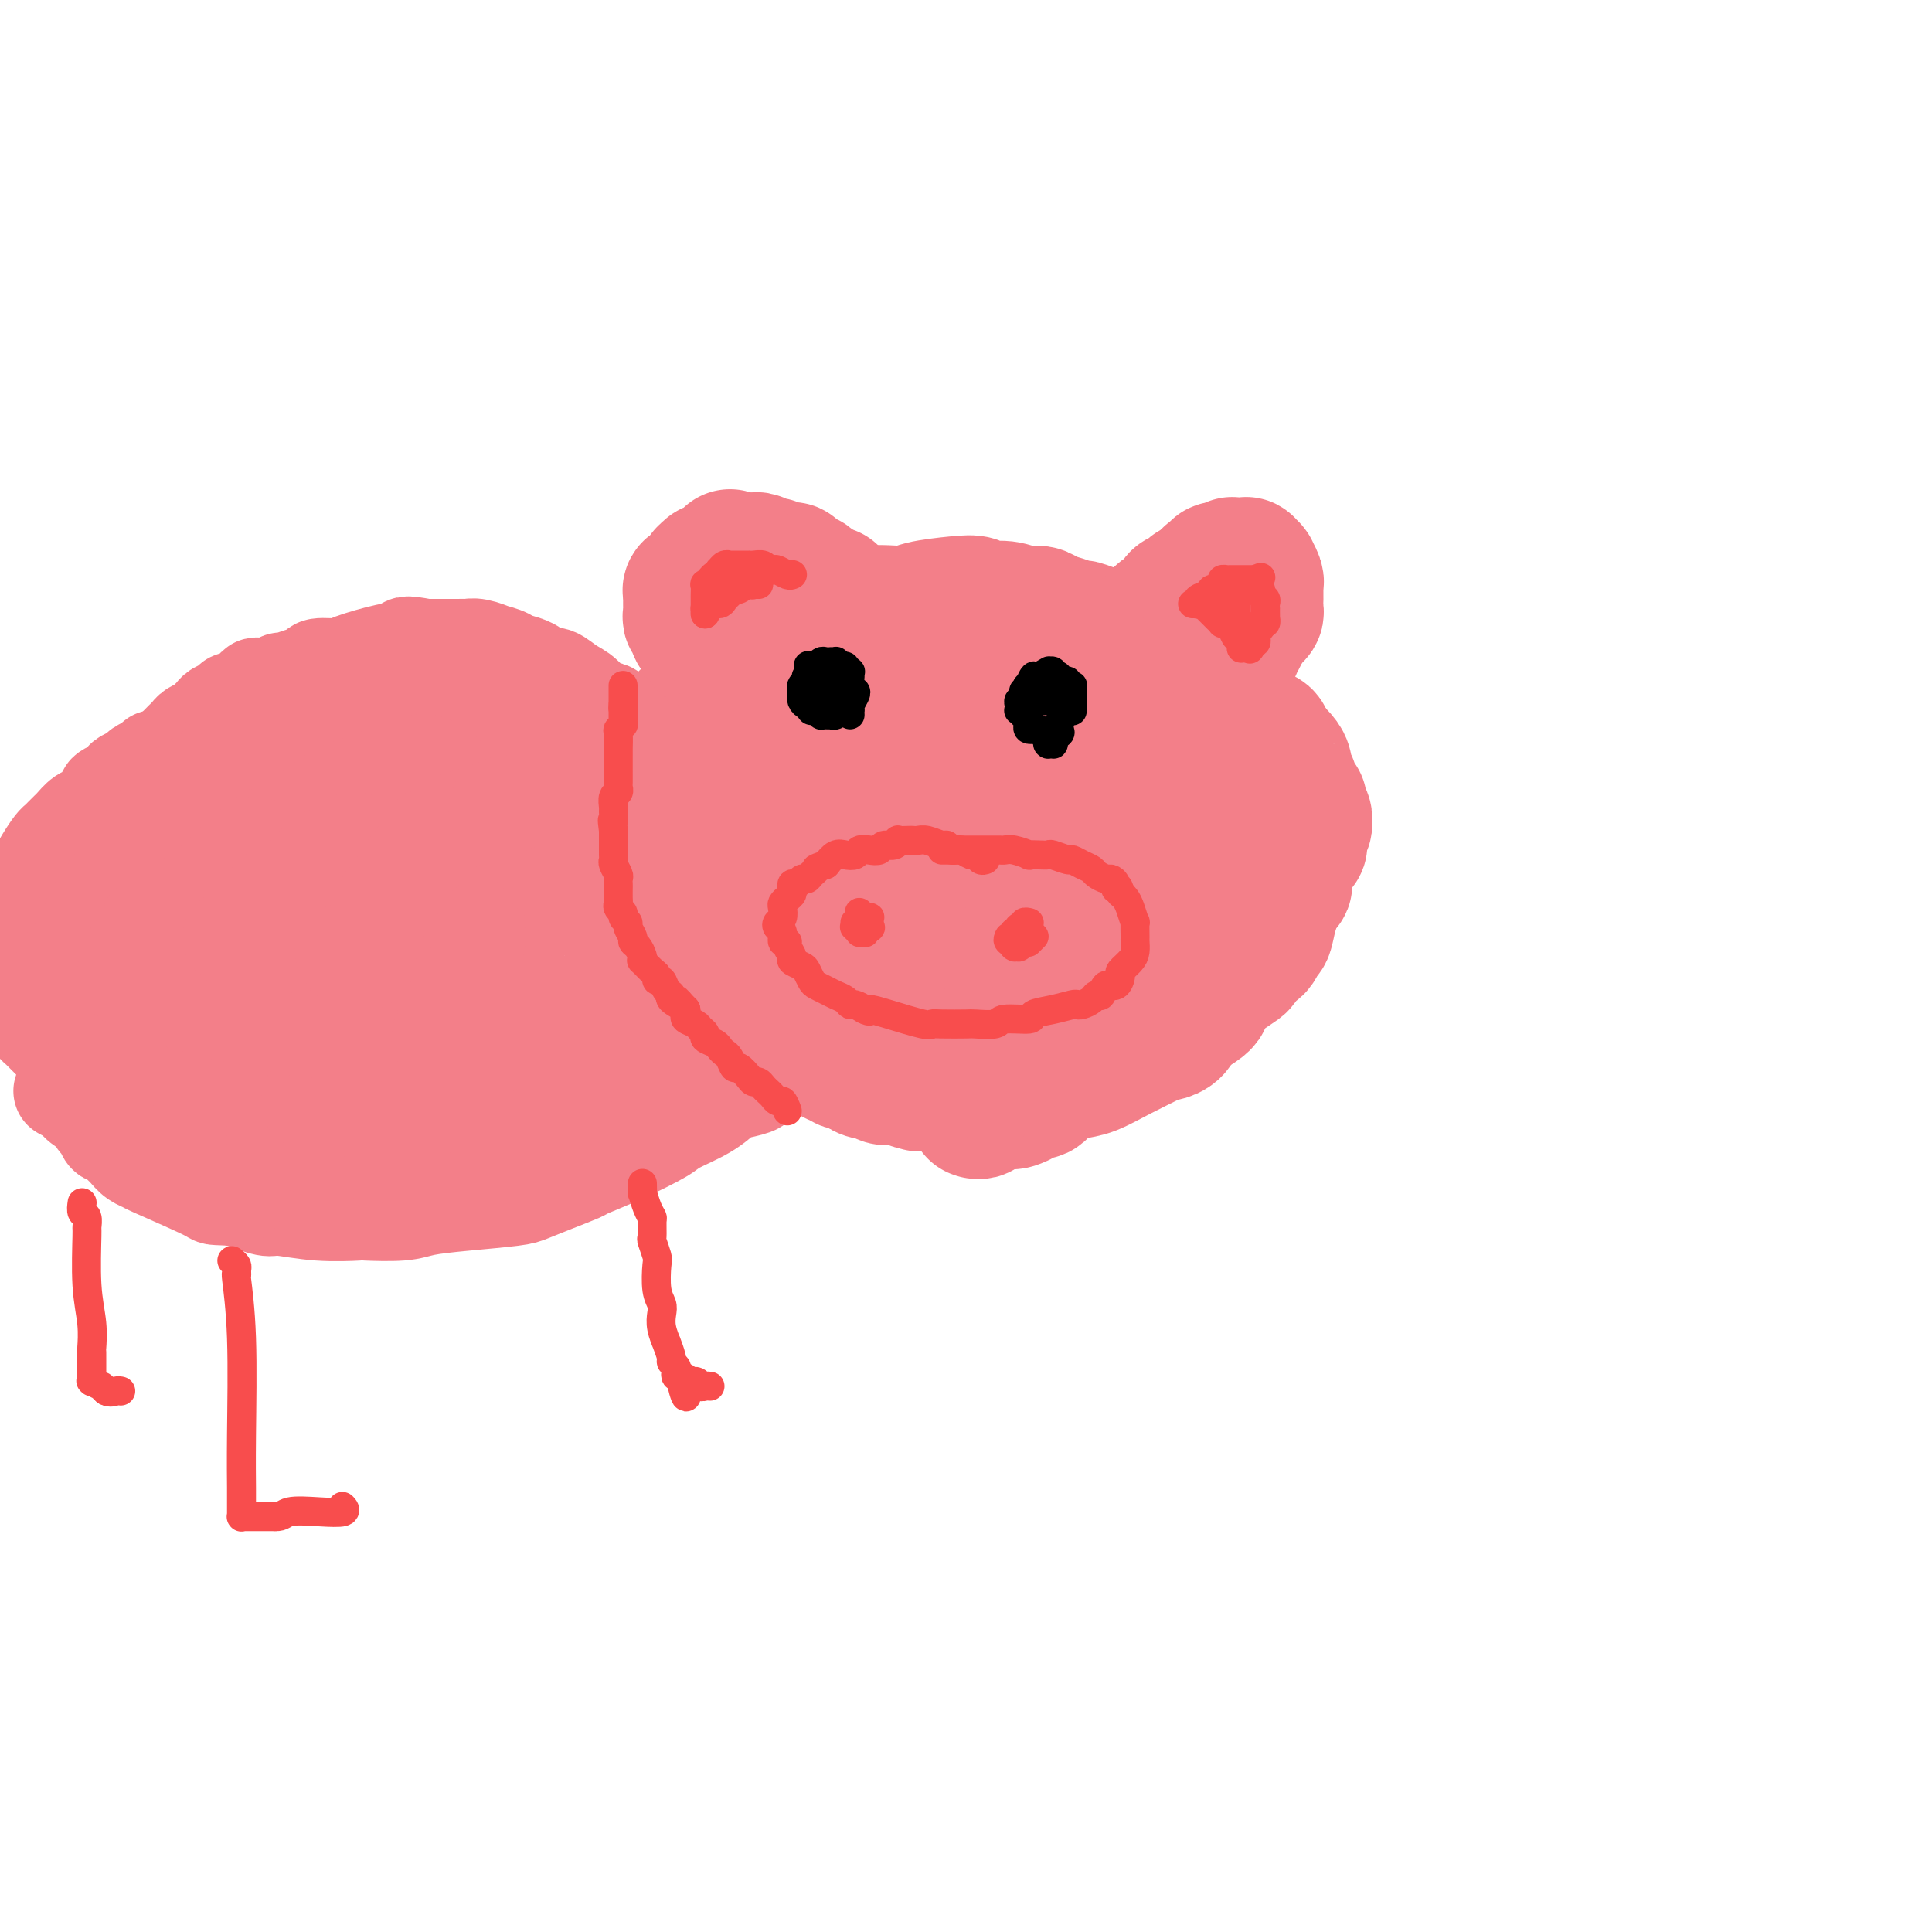 <svg viewBox='0 0 400 400' version='1.1' xmlns='http://www.w3.org/2000/svg' xmlns:xlink='http://www.w3.org/1999/xlink'><g fill='none' stroke='#F37F89' stroke-width='28' stroke-linecap='round' stroke-linejoin='round'><path d='M202,230c0.328,0.121 0.655,0.243 1,0c0.345,-0.243 0.707,-0.849 1,-1c0.293,-0.151 0.516,0.153 1,0c0.484,-0.153 1.228,-0.763 2,-1c0.772,-0.237 1.573,-0.100 2,0c0.427,0.100 0.482,0.165 1,0c0.518,-0.165 1.500,-0.559 2,-1c0.500,-0.441 0.519,-0.929 1,-1c0.481,-0.071 1.424,0.274 2,0c0.576,-0.274 0.784,-1.166 2,-2c1.216,-0.834 3.439,-1.611 5,-2c1.561,-0.389 2.459,-0.391 4,-1c1.541,-0.609 3.726,-1.825 6,-3c2.274,-1.175 4.637,-2.307 6,-3c1.363,-0.693 1.727,-0.945 2,-1c0.273,-0.055 0.455,0.088 1,0c0.545,-0.088 1.455,-0.408 2,-1c0.545,-0.592 0.727,-1.455 1,-2c0.273,-0.545 0.636,-0.773 1,-1'/><path d='M245,210c7.073,-3.788 3.256,-3.257 3,-4c-0.256,-0.743 3.048,-2.761 5,-4c1.952,-1.239 2.550,-1.698 3,-2c0.450,-0.302 0.751,-0.446 1,-1c0.249,-0.554 0.447,-1.518 1,-2c0.553,-0.482 1.461,-0.484 2,-1c0.539,-0.516 0.709,-1.547 1,-2c0.291,-0.453 0.704,-0.327 1,-1c0.296,-0.673 0.476,-2.145 1,-4c0.524,-1.855 1.394,-4.092 2,-5c0.606,-0.908 0.950,-0.486 1,-1c0.050,-0.514 -0.193,-1.966 0,-3c0.193,-1.034 0.823,-1.652 1,-2c0.177,-0.348 -0.097,-0.426 0,-1c0.097,-0.574 0.566,-1.645 1,-2c0.434,-0.355 0.834,0.006 1,0c0.166,-0.006 0.097,-0.379 0,-1c-0.097,-0.621 -0.221,-1.489 0,-2c0.221,-0.511 0.787,-0.665 1,-1c0.213,-0.335 0.072,-0.850 0,-1c-0.072,-0.150 -0.075,0.064 0,0c0.075,-0.064 0.228,-0.406 0,-1c-0.228,-0.594 -0.835,-1.440 -1,-2c-0.165,-0.560 0.114,-0.836 0,-1c-0.114,-0.164 -0.621,-0.218 -1,-1c-0.379,-0.782 -0.630,-2.293 -1,-3c-0.370,-0.707 -0.859,-0.609 -1,-1c-0.141,-0.391 0.065,-1.270 0,-2c-0.065,-0.730 -0.402,-1.312 -1,-2c-0.598,-0.688 -1.457,-1.482 -2,-2c-0.543,-0.518 -0.772,-0.759 -1,-1'/><path d='M262,154c-1.124,-2.499 0.065,-1.247 0,-1c-0.065,0.247 -1.384,-0.510 -2,-1c-0.616,-0.490 -0.530,-0.711 -1,-1c-0.470,-0.289 -1.498,-0.645 -2,-1c-0.502,-0.355 -0.480,-0.711 -1,-1c-0.520,-0.289 -1.581,-0.513 -2,-1c-0.419,-0.487 -0.194,-1.237 -1,-2c-0.806,-0.763 -2.641,-1.538 -5,-3c-2.359,-1.462 -5.242,-3.611 -7,-5c-1.758,-1.389 -2.392,-2.017 -4,-3c-1.608,-0.983 -4.191,-2.319 -6,-3c-1.809,-0.681 -2.845,-0.707 -4,-1c-1.155,-0.293 -2.430,-0.853 -3,-1c-0.570,-0.147 -0.434,0.119 -1,0c-0.566,-0.119 -1.834,-0.624 -3,-1c-1.166,-0.376 -2.231,-0.621 -3,-1c-0.769,-0.379 -1.241,-0.890 -2,-1c-0.759,-0.110 -1.806,0.180 -3,0c-1.194,-0.180 -2.536,-0.830 -4,-1c-1.464,-0.170 -3.048,0.141 -4,0c-0.952,-0.141 -1.270,-0.733 -2,-1c-0.730,-0.267 -1.872,-0.207 -4,0c-2.128,0.207 -5.242,0.562 -7,1c-1.758,0.438 -2.162,0.959 -4,1c-1.838,0.041 -5.112,-0.396 -8,0c-2.888,0.396 -5.390,1.627 -7,2c-1.610,0.373 -2.329,-0.110 -3,0c-0.671,0.110 -1.293,0.813 -2,1c-0.707,0.187 -1.498,-0.142 -2,0c-0.502,0.142 -0.715,0.755 -1,1c-0.285,0.245 -0.643,0.123 -1,0'/><path d='M163,131c-5.533,0.941 -1.867,0.294 -1,0c0.867,-0.294 -1.067,-0.233 -2,0c-0.933,0.233 -0.865,0.639 -1,1c-0.135,0.361 -0.472,0.679 -1,1c-0.528,0.321 -1.248,0.647 -2,1c-0.752,0.353 -1.535,0.735 -2,1c-0.465,0.265 -0.610,0.413 -1,1c-0.390,0.587 -1.025,1.614 -2,3c-0.975,1.386 -2.289,3.131 -3,4c-0.711,0.869 -0.819,0.862 -1,1c-0.181,0.138 -0.433,0.422 -1,1c-0.567,0.578 -1.447,1.450 -2,2c-0.553,0.550 -0.778,0.778 -1,1c-0.222,0.222 -0.441,0.440 -1,1c-0.559,0.560 -1.460,1.464 -2,2c-0.540,0.536 -0.721,0.704 -1,1c-0.279,0.296 -0.657,0.719 -1,1c-0.343,0.281 -0.652,0.420 -1,1c-0.348,0.580 -0.737,1.599 -1,2c-0.263,0.401 -0.400,0.183 -1,1c-0.600,0.817 -1.662,2.671 -2,4c-0.338,1.329 0.049,2.135 0,3c-0.049,0.865 -0.535,1.790 -1,2c-0.465,0.210 -0.909,-0.296 -1,0c-0.091,0.296 0.172,1.393 0,2c-0.172,0.607 -0.778,0.725 -1,1c-0.222,0.275 -0.059,0.706 0,1c0.059,0.294 0.016,0.450 0,1c-0.016,0.550 -0.004,1.494 0,2c0.004,0.506 0.001,0.573 0,1c-0.001,0.427 -0.001,1.213 0,2'/><path d='M130,176c-0.999,4.182 0.503,3.138 1,3c0.497,-0.138 -0.012,0.631 0,1c0.012,0.369 0.545,0.338 1,1c0.455,0.662 0.833,2.017 1,3c0.167,0.983 0.123,1.595 0,2c-0.123,0.405 -0.324,0.602 0,1c0.324,0.398 1.175,0.998 2,2c0.825,1.002 1.626,2.405 2,3c0.374,0.595 0.323,0.382 1,1c0.677,0.618 2.082,2.067 3,3c0.918,0.933 1.350,1.349 2,2c0.650,0.651 1.520,1.535 2,2c0.480,0.465 0.570,0.510 1,1c0.430,0.490 1.198,1.425 2,2c0.802,0.575 1.636,0.789 2,1c0.364,0.211 0.257,0.419 1,1c0.743,0.581 2.334,1.535 3,2c0.666,0.465 0.406,0.440 1,1c0.594,0.560 2.042,1.704 3,2c0.958,0.296 1.427,-0.258 2,0c0.573,0.258 1.251,1.327 2,2c0.749,0.673 1.569,0.951 2,1c0.431,0.049 0.471,-0.130 1,0c0.529,0.130 1.545,0.570 2,1c0.455,0.430 0.349,0.851 1,1c0.651,0.149 2.057,0.026 3,0c0.943,-0.026 1.421,0.046 2,0c0.579,-0.046 1.258,-0.208 2,0c0.742,0.208 1.546,0.787 2,1c0.454,0.213 0.558,0.061 1,0c0.442,-0.061 1.221,-0.030 2,0'/><path d='M180,216c2.363,0.364 2.271,0.773 2,1c-0.271,0.227 -0.720,0.273 0,0c0.720,-0.273 2.610,-0.863 4,-1c1.390,-0.137 2.281,0.181 4,0c1.719,-0.181 4.267,-0.859 6,-1c1.733,-0.141 2.652,0.255 4,0c1.348,-0.255 3.127,-1.161 5,-2c1.873,-0.839 3.840,-1.610 5,-2c1.160,-0.390 1.511,-0.400 3,-1c1.489,-0.600 4.115,-1.791 7,-3c2.885,-1.209 6.030,-2.436 8,-3c1.970,-0.564 2.766,-0.466 4,-1c1.234,-0.534 2.907,-1.701 4,-2c1.093,-0.299 1.606,0.271 2,0c0.394,-0.271 0.669,-1.384 1,-2c0.331,-0.616 0.719,-0.735 1,-1c0.281,-0.265 0.456,-0.675 1,-2c0.544,-1.325 1.456,-3.564 2,-5c0.544,-1.436 0.721,-2.069 1,-3c0.279,-0.931 0.661,-2.159 1,-4c0.339,-1.841 0.634,-4.296 1,-5c0.366,-0.704 0.804,0.343 1,0c0.196,-0.343 0.152,-2.077 0,-3c-0.152,-0.923 -0.411,-1.034 -1,-2c-0.589,-0.966 -1.508,-2.785 -2,-4c-0.492,-1.215 -0.558,-1.824 -1,-3c-0.442,-1.176 -1.259,-2.917 -3,-5c-1.741,-2.083 -4.405,-4.507 -6,-6c-1.595,-1.493 -2.122,-2.056 -3,-3c-0.878,-0.944 -2.108,-2.270 -3,-3c-0.892,-0.730 -1.446,-0.865 -2,-1'/><path d='M226,149c-2.909,-2.219 -3.181,-1.267 -3,-1c0.181,0.267 0.816,-0.152 -1,-1c-1.816,-0.848 -6.081,-2.125 -9,-3c-2.919,-0.875 -4.490,-1.349 -6,-2c-1.510,-0.651 -2.957,-1.478 -5,-2c-2.043,-0.522 -4.680,-0.740 -7,-1c-2.320,-0.260 -4.324,-0.561 -6,-1c-1.676,-0.439 -3.026,-1.016 -4,-1c-0.974,0.016 -1.572,0.625 -3,1c-1.428,0.375 -3.685,0.515 -6,1c-2.315,0.485 -4.689,1.315 -6,2c-1.311,0.685 -1.559,1.225 -3,2c-1.441,0.775 -4.073,1.786 -6,3c-1.927,1.214 -3.147,2.630 -4,3c-0.853,0.370 -1.339,-0.307 -2,0c-0.661,0.307 -1.498,1.598 -2,2c-0.502,0.402 -0.669,-0.086 -1,0c-0.331,0.086 -0.824,0.746 -1,1c-0.176,0.254 -0.033,0.102 0,0c0.033,-0.102 -0.044,-0.153 0,0c0.044,0.153 0.208,0.510 0,1c-0.208,0.490 -0.787,1.111 -1,2c-0.213,0.889 -0.058,2.045 0,4c0.058,1.955 0.019,4.709 0,6c-0.019,1.291 -0.019,1.120 0,2c0.019,0.880 0.058,2.810 0,4c-0.058,1.190 -0.211,1.638 0,2c0.211,0.362 0.788,0.636 1,1c0.212,0.364 0.061,0.818 0,1c-0.061,0.182 -0.030,0.091 0,0'/><path d='M151,175c0.129,3.781 0.453,2.234 1,2c0.547,-0.234 1.319,0.846 2,2c0.681,1.154 1.272,2.381 2,3c0.728,0.619 1.593,0.628 2,1c0.407,0.372 0.357,1.105 2,2c1.643,0.895 4.981,1.953 8,3c3.019,1.047 5.721,2.084 9,3c3.279,0.916 7.134,1.709 9,2c1.866,0.291 1.741,0.078 3,0c1.259,-0.078 3.902,-0.021 6,0c2.098,0.021 3.651,0.007 5,0c1.349,-0.007 2.492,-0.005 4,0c1.508,0.005 3.379,0.014 5,0c1.621,-0.014 2.993,-0.049 4,0c1.007,0.049 1.649,0.184 2,0c0.351,-0.184 0.410,-0.685 1,-1c0.590,-0.315 1.712,-0.444 3,-1c1.288,-0.556 2.741,-1.540 3,-2c0.259,-0.460 -0.678,-0.396 0,-1c0.678,-0.604 2.971,-1.877 4,-3c1.029,-1.123 0.795,-2.097 1,-3c0.205,-0.903 0.850,-1.736 1,-2c0.150,-0.264 -0.196,0.040 0,0c0.196,-0.040 0.932,-0.424 1,-1c0.068,-0.576 -0.533,-1.344 -1,-2c-0.467,-0.656 -0.800,-1.202 -2,-2c-1.200,-0.798 -3.266,-1.849 -6,-4c-2.734,-2.151 -6.135,-5.401 -8,-7c-1.865,-1.599 -2.194,-1.546 -3,-2c-0.806,-0.454 -2.087,-1.415 -3,-2c-0.913,-0.585 -1.456,-0.792 -2,-1'/><path d='M204,159c-4.535,-3.547 -3.371,-2.415 -3,-2c0.371,0.415 -0.051,0.113 -1,0c-0.949,-0.113 -2.426,-0.037 -5,0c-2.574,0.037 -6.244,0.034 -8,0c-1.756,-0.034 -1.598,-0.100 -3,0c-1.402,0.100 -4.366,0.366 -7,1c-2.634,0.634 -4.940,1.637 -6,2c-1.060,0.363 -0.876,0.087 -1,0c-0.124,-0.087 -0.557,0.016 -1,0c-0.443,-0.016 -0.897,-0.152 -1,0c-0.103,0.152 0.145,0.592 0,1c-0.145,0.408 -0.685,0.785 -1,1c-0.315,0.215 -0.406,0.267 -1,1c-0.594,0.733 -1.690,2.147 -2,3c-0.310,0.853 0.166,1.145 0,2c-0.166,0.855 -0.974,2.271 -1,3c-0.026,0.729 0.730,0.769 1,1c0.270,0.231 0.054,0.651 0,1c-0.054,0.349 0.056,0.626 1,1c0.944,0.374 2.723,0.846 5,1c2.277,0.154 5.052,-0.011 8,0c2.948,0.011 6.071,0.199 8,0c1.929,-0.199 2.666,-0.785 4,-1c1.334,-0.215 3.265,-0.057 5,0c1.735,0.057 3.273,0.015 4,0c0.727,-0.015 0.642,-0.004 1,0c0.358,0.004 1.160,0.001 2,0c0.840,-0.001 1.720,-0.000 2,0c0.280,0.000 -0.040,0.000 0,0c0.040,-0.000 0.440,-0.000 1,0c0.560,0.000 1.280,0.000 2,0'/><path d='M207,174c5.919,-0.159 2.217,-0.057 1,0c-1.217,0.057 0.050,0.070 1,0c0.950,-0.070 1.583,-0.223 2,0c0.417,0.223 0.620,0.822 1,1c0.380,0.178 0.939,-0.066 1,0c0.061,0.066 -0.376,0.442 0,1c0.376,0.558 1.565,1.299 2,2c0.435,0.701 0.118,1.362 0,2c-0.118,0.638 -0.035,1.254 0,2c0.035,0.746 0.023,1.622 0,2c-0.023,0.378 -0.058,0.259 0,1c0.058,0.741 0.208,2.343 0,3c-0.208,0.657 -0.774,0.368 -1,1c-0.226,0.632 -0.113,2.186 0,3c0.113,0.814 0.227,0.890 0,1c-0.227,0.110 -0.796,0.254 -1,1c-0.204,0.746 -0.044,2.093 0,3c0.044,0.907 -0.029,1.375 0,2c0.029,0.625 0.162,1.407 0,2c-0.162,0.593 -0.617,0.995 -1,2c-0.383,1.005 -0.695,2.612 -1,3c-0.305,0.388 -0.604,-0.444 -1,0c-0.396,0.444 -0.891,2.164 -1,3c-0.109,0.836 0.167,0.787 0,1c-0.167,0.213 -0.777,0.686 -1,1c-0.223,0.314 -0.059,0.469 0,1c0.059,0.531 0.013,1.438 0,2c-0.013,0.562 0.007,0.780 0,1c-0.007,0.220 -0.040,0.444 0,1c0.040,0.556 0.154,1.445 0,2c-0.154,0.555 -0.577,0.778 -1,1'/><path d='M207,219c-1.255,6.299 -0.393,1.548 0,0c0.393,-1.548 0.316,0.107 0,1c-0.316,0.893 -0.869,1.023 -1,1c-0.131,-0.023 0.162,-0.198 0,0c-0.162,0.198 -0.779,0.771 -1,1c-0.221,0.229 -0.045,0.114 0,0c0.045,-0.114 -0.040,-0.227 0,0c0.040,0.227 0.207,0.793 0,1c-0.207,0.207 -0.787,0.055 -1,0c-0.213,-0.055 -0.060,-0.015 0,0c0.060,0.015 0.027,0.003 0,0c-0.027,-0.003 -0.049,0.003 0,0c0.049,-0.003 0.167,-0.015 0,0c-0.167,0.015 -0.619,0.057 -1,0c-0.381,-0.057 -0.690,-0.211 -1,0c-0.310,0.211 -0.622,0.789 -1,1c-0.378,0.211 -0.823,0.057 -1,0c-0.177,-0.057 -0.085,-0.015 0,0c0.085,0.015 0.162,0.004 0,0c-0.162,-0.004 -0.565,-0.001 -1,0c-0.435,0.001 -0.904,0.000 -1,0c-0.096,-0.000 0.181,-0.000 0,0c-0.181,0.000 -0.819,0.000 -1,0c-0.181,-0.000 0.096,-0.000 0,0c-0.096,0.000 -0.565,0.000 -1,0c-0.435,-0.000 -0.838,-0.000 -1,0c-0.162,0.000 -0.085,0.000 0,0c0.085,-0.000 0.177,-0.000 0,0c-0.177,0.000 -0.625,0.000 -1,0c-0.375,-0.000 -0.679,-0.000 -1,0c-0.321,0.000 -0.661,0.000 -1,0'/><path d='M192,224c-2.582,0.778 -1.535,0.223 -1,0c0.535,-0.223 0.560,-0.112 0,0c-0.560,0.112 -1.705,0.226 -2,0c-0.295,-0.226 0.259,-0.793 0,-1c-0.259,-0.207 -1.330,-0.054 -2,0c-0.670,0.054 -0.938,0.011 -1,0c-0.062,-0.011 0.083,0.012 0,0c-0.083,-0.012 -0.393,-0.058 -1,0c-0.607,0.058 -1.509,0.222 -2,0c-0.491,-0.222 -0.569,-0.829 -1,-1c-0.431,-0.171 -1.215,0.094 -2,0c-0.785,-0.094 -1.572,-0.546 -2,-1c-0.428,-0.454 -0.496,-0.909 -1,-1c-0.504,-0.091 -1.445,0.182 -2,0c-0.555,-0.182 -0.723,-0.820 -1,-1c-0.277,-0.180 -0.662,0.096 -1,0c-0.338,-0.096 -0.630,-0.564 -1,-1c-0.370,-0.436 -0.820,-0.839 -1,-1c-0.180,-0.161 -0.090,-0.081 0,0'/><path d='M234,137c-0.111,0.087 -0.223,0.175 0,0c0.223,-0.175 0.780,-0.611 1,-1c0.220,-0.389 0.104,-0.729 0,-1c-0.104,-0.271 -0.196,-0.472 0,-1c0.196,-0.528 0.679,-1.384 1,-2c0.321,-0.616 0.481,-0.992 1,-1c0.519,-0.008 1.397,0.351 2,0c0.603,-0.351 0.930,-1.414 1,-2c0.070,-0.586 -0.117,-0.696 0,-1c0.117,-0.304 0.540,-0.802 1,-1c0.460,-0.198 0.959,-0.094 1,0c0.041,0.094 -0.374,0.180 0,0c0.374,-0.180 1.539,-0.626 2,-1c0.461,-0.374 0.219,-0.675 0,-1c-0.219,-0.325 -0.413,-0.675 0,-1c0.413,-0.325 1.434,-0.626 2,-1c0.566,-0.374 0.678,-0.822 1,-1c0.322,-0.178 0.856,-0.086 1,0c0.144,0.086 -0.102,0.168 0,0c0.102,-0.168 0.551,-0.584 1,-1'/><path d='M249,121c2.499,-2.734 1.248,-1.570 1,-1c-0.248,0.570 0.507,0.546 1,0c0.493,-0.546 0.724,-1.614 1,-2c0.276,-0.386 0.596,-0.089 1,0c0.404,0.089 0.892,-0.029 1,0c0.108,0.029 -0.164,0.204 0,0c0.164,-0.204 0.766,-0.787 1,-1c0.234,-0.213 0.101,-0.057 0,0c-0.101,0.057 -0.171,0.015 0,0c0.171,-0.015 0.582,-0.004 1,0c0.418,0.004 0.843,0.001 1,0c0.157,-0.001 0.046,-0.000 0,0c-0.046,0.000 -0.027,-0.001 0,0c0.027,0.001 0.064,0.004 0,0c-0.064,-0.004 -0.227,-0.015 0,0c0.227,0.015 0.846,0.057 1,0c0.154,-0.057 -0.156,-0.213 0,0c0.156,0.213 0.778,0.796 1,1c0.222,0.204 0.046,0.030 0,0c-0.046,-0.030 0.040,0.085 0,0c-0.040,-0.085 -0.207,-0.368 0,0c0.207,0.368 0.788,1.389 1,2c0.212,0.611 0.057,0.811 0,1c-0.057,0.189 -0.014,0.365 0,1c0.014,0.635 0.001,1.728 0,2c-0.001,0.272 0.011,-0.278 0,0c-0.011,0.278 -0.044,1.384 0,2c0.044,0.616 0.167,0.742 0,1c-0.167,0.258 -0.622,0.646 -1,1c-0.378,0.354 -0.679,0.672 -1,1c-0.321,0.328 -0.660,0.664 -1,1'/><path d='M257,130c-0.415,0.602 0.046,0.606 0,1c-0.046,0.394 -0.600,1.178 -1,2c-0.400,0.822 -0.646,1.683 -1,2c-0.354,0.317 -0.815,0.091 -1,0c-0.185,-0.091 -0.092,-0.045 0,0'/><path d='M173,124c-0.449,-0.415 -0.898,-0.829 -1,-1c-0.102,-0.171 0.144,-0.098 0,0c-0.144,0.098 -0.679,0.220 -1,0c-0.321,-0.220 -0.429,-0.781 -1,-1c-0.571,-0.219 -1.605,-0.096 -2,0c-0.395,0.096 -0.152,0.167 0,0c0.152,-0.167 0.213,-0.570 0,-1c-0.213,-0.430 -0.702,-0.886 -1,-1c-0.298,-0.114 -0.407,0.113 -1,0c-0.593,-0.113 -1.669,-0.565 -2,-1c-0.331,-0.435 0.084,-0.853 0,-1c-0.084,-0.147 -0.665,-0.024 -1,0c-0.335,0.024 -0.422,-0.050 -1,0c-0.578,0.050 -1.646,0.224 -2,0c-0.354,-0.224 0.006,-0.845 0,-1c-0.006,-0.155 -0.379,0.154 -1,0c-0.621,-0.154 -1.490,-0.773 -2,-1c-0.510,-0.227 -0.662,-0.061 -1,0c-0.338,0.061 -0.864,0.016 -1,0c-0.136,-0.016 0.117,-0.004 0,0c-0.117,0.004 -0.605,0.001 -1,0c-0.395,-0.001 -0.698,-0.001 -1,0'/><path d='M153,116c-3.256,-1.297 -1.397,-0.540 -1,0c0.397,0.540 -0.667,0.863 -1,1c-0.333,0.137 0.066,0.088 0,0c-0.066,-0.088 -0.596,-0.215 -1,0c-0.404,0.215 -0.682,0.774 -1,1c-0.318,0.226 -0.678,0.121 -1,0c-0.322,-0.121 -0.607,-0.258 -1,0c-0.393,0.258 -0.894,0.910 -1,1c-0.106,0.090 0.183,-0.382 0,0c-0.183,0.382 -0.837,1.618 -1,2c-0.163,0.382 0.167,-0.091 0,0c-0.167,0.091 -0.829,0.745 -1,1c-0.171,0.255 0.150,0.110 0,0c-0.150,-0.110 -0.772,-0.184 -1,0c-0.228,0.184 -0.061,0.626 0,1c0.061,0.374 0.015,0.679 0,1c-0.015,0.321 -0.000,0.659 0,1c0.000,0.341 -0.015,0.686 0,1c0.015,0.314 0.059,0.596 0,1c-0.059,0.404 -0.222,0.931 0,1c0.222,0.069 0.831,-0.318 1,0c0.169,0.318 -0.100,1.342 0,2c0.100,0.658 0.570,0.949 1,1c0.430,0.051 0.821,-0.140 1,0c0.179,0.140 0.147,0.611 0,1c-0.147,0.389 -0.409,0.696 0,1c0.409,0.304 1.488,0.606 2,1c0.512,0.394 0.457,0.879 1,1c0.543,0.121 1.685,-0.121 2,0c0.315,0.121 -0.196,0.606 0,1c0.196,0.394 1.098,0.697 2,1'/><path d='M153,137c1.348,1.018 0.218,0.063 0,0c-0.218,-0.063 0.478,0.768 1,1c0.522,0.232 0.872,-0.134 1,0c0.128,0.134 0.034,0.768 0,1c-0.034,0.232 -0.009,0.063 0,0c0.009,-0.063 0.003,-0.018 0,0c-0.003,0.018 -0.001,0.009 0,0'/></g>
<g fill='none' stroke='#F84D4D' stroke-width='6' stroke-linecap='round' stroke-linejoin='round'><path d='M204,178c-0.327,0.122 -0.655,0.244 -1,0c-0.345,-0.244 -0.709,-0.854 -1,-1c-0.291,-0.146 -0.510,0.172 -1,0c-0.490,-0.172 -1.251,-0.835 -2,-1c-0.749,-0.165 -1.486,0.166 -2,0c-0.514,-0.166 -0.807,-0.829 -1,-1c-0.193,-0.171 -0.288,0.150 -1,0c-0.712,-0.150 -2.041,-0.772 -3,-1c-0.959,-0.228 -1.549,-0.062 -2,0c-0.451,0.062 -0.764,0.021 -1,0c-0.236,-0.021 -0.396,-0.021 -1,0c-0.604,0.021 -1.653,0.062 -2,0c-0.347,-0.062 0.006,-0.227 0,0c-0.006,0.227 -0.373,0.844 -1,1c-0.627,0.156 -1.515,-0.151 -2,0c-0.485,0.151 -0.567,0.759 -1,1c-0.433,0.241 -1.218,0.116 -2,0c-0.782,-0.116 -1.560,-0.222 -2,0c-0.440,0.222 -0.541,0.771 -1,1c-0.459,0.229 -1.278,0.139 -2,0c-0.722,-0.139 -1.349,-0.325 -2,0c-0.651,0.325 -1.325,1.163 -2,2'/><path d='M171,179c-2.726,0.957 -2.039,0.849 -2,1c0.039,0.151 -0.568,0.561 -1,1c-0.432,0.439 -0.690,0.906 -1,1c-0.310,0.094 -0.672,-0.186 -1,0c-0.328,0.186 -0.623,0.837 -1,1c-0.377,0.163 -0.836,-0.164 -1,0c-0.164,0.164 -0.034,0.818 0,1c0.034,0.182 -0.030,-0.107 0,0c0.030,0.107 0.152,0.610 0,1c-0.152,0.390 -0.580,0.668 -1,1c-0.420,0.332 -0.832,0.719 -1,1c-0.168,0.281 -0.094,0.455 0,1c0.094,0.545 0.206,1.460 0,2c-0.206,0.540 -0.731,0.704 -1,1c-0.269,0.296 -0.284,0.722 0,1c0.284,0.278 0.865,0.407 1,1c0.135,0.593 -0.176,1.650 0,2c0.176,0.350 0.838,-0.008 1,0c0.162,0.008 -0.178,0.382 0,1c0.178,0.618 0.874,1.479 1,2c0.126,0.521 -0.318,0.703 0,1c0.318,0.297 1.398,0.709 2,1c0.602,0.291 0.727,0.459 1,1c0.273,0.541 0.693,1.454 1,2c0.307,0.546 0.502,0.725 1,1c0.498,0.275 1.298,0.647 2,1c0.702,0.353 1.304,0.686 2,1c0.696,0.314 1.486,0.610 2,1c0.514,0.390 0.754,0.874 1,1c0.246,0.126 0.499,-0.107 1,0c0.501,0.107 1.251,0.553 2,1'/><path d='M179,209c1.637,0.745 0.728,0.109 1,0c0.272,-0.109 1.723,0.311 4,1c2.277,0.689 5.381,1.649 7,2c1.619,0.351 1.755,0.095 2,0c0.245,-0.095 0.600,-0.030 2,0c1.400,0.030 3.844,0.023 5,0c1.156,-0.023 1.025,-0.062 2,0c0.975,0.062 3.057,0.224 4,0c0.943,-0.224 0.746,-0.834 2,-1c1.254,-0.166 3.957,0.113 5,0c1.043,-0.113 0.425,-0.618 1,-1c0.575,-0.382 2.343,-0.641 4,-1c1.657,-0.359 3.203,-0.819 4,-1c0.797,-0.181 0.844,-0.085 1,0c0.156,0.085 0.422,0.158 1,0c0.578,-0.158 1.468,-0.548 2,-1c0.532,-0.452 0.707,-0.965 1,-1c0.293,-0.035 0.704,0.409 1,0c0.296,-0.409 0.478,-1.671 1,-2c0.522,-0.329 1.383,0.274 2,0c0.617,-0.274 0.988,-1.426 1,-2c0.012,-0.574 -0.337,-0.571 0,-1c0.337,-0.429 1.358,-1.290 2,-2c0.642,-0.710 0.905,-1.270 1,-2c0.095,-0.730 0.023,-1.631 0,-2c-0.023,-0.369 0.005,-0.207 0,-1c-0.005,-0.793 -0.043,-2.541 0,-3c0.043,-0.459 0.166,0.372 0,0c-0.166,-0.372 -0.622,-1.946 -1,-3c-0.378,-1.054 -0.680,-1.587 -1,-2c-0.320,-0.413 -0.660,-0.707 -1,-1'/><path d='M232,185c-0.550,-2.349 -0.925,-1.221 -1,-1c-0.075,0.221 0.149,-0.466 0,-1c-0.149,-0.534 -0.673,-0.916 -1,-1c-0.327,-0.084 -0.459,0.131 -1,0c-0.541,-0.131 -1.491,-0.609 -2,-1c-0.509,-0.391 -0.578,-0.697 -1,-1c-0.422,-0.303 -1.198,-0.603 -2,-1c-0.802,-0.397 -1.632,-0.891 -2,-1c-0.368,-0.109 -0.275,0.167 -1,0c-0.725,-0.167 -2.269,-0.776 -3,-1c-0.731,-0.224 -0.650,-0.064 -1,0c-0.350,0.064 -1.130,0.031 -2,0c-0.870,-0.031 -1.829,-0.061 -2,0c-0.171,0.061 0.444,0.212 0,0c-0.444,-0.212 -1.949,-0.789 -3,-1c-1.051,-0.211 -1.647,-0.057 -2,0c-0.353,0.057 -0.462,0.015 -1,0c-0.538,-0.015 -1.505,-0.004 -2,0c-0.495,0.004 -0.517,0.001 -1,0c-0.483,-0.001 -1.428,-0.000 -2,0c-0.572,0.000 -0.770,0.000 -1,0c-0.230,-0.000 -0.493,-0.000 -1,0c-0.507,0.000 -1.260,0.000 -2,0c-0.740,-0.000 -1.469,-0.000 -2,0c-0.531,0.000 -0.866,0.000 -1,0c-0.134,-0.000 -0.067,-0.000 0,0'/><path d='M177,191c0.002,0.425 0.005,0.850 0,1c-0.005,0.150 -0.016,0.026 0,0c0.016,-0.026 0.061,0.045 0,0c-0.061,-0.045 -0.226,-0.207 0,0c0.226,0.207 0.844,0.784 1,1c0.156,0.216 -0.151,0.072 0,0c0.151,-0.072 0.758,-0.072 1,0c0.242,0.072 0.117,0.215 0,0c-0.117,-0.215 -0.228,-0.790 0,-1c0.228,-0.210 0.793,-0.056 1,0c0.207,0.056 0.055,0.015 0,0c-0.055,-0.015 -0.015,-0.004 0,0c0.015,0.004 0.004,0.001 0,0c-0.004,-0.001 -0.002,-0.001 0,0'/><path d='M180,192c0.464,0.138 0.124,-0.015 0,0c-0.124,0.015 -0.033,0.200 0,0c0.033,-0.200 0.009,-0.786 0,-1c-0.009,-0.214 -0.002,-0.057 0,0c0.002,0.057 0.001,0.015 0,0c-0.001,-0.015 -0.000,-0.003 0,0c0.000,0.003 -0.000,-0.003 0,0c0.000,0.003 0.001,0.015 0,0c-0.001,-0.015 -0.004,-0.057 0,0c0.004,0.057 0.015,0.211 0,0c-0.015,-0.211 -0.057,-0.789 0,-1c0.057,-0.211 0.212,-0.056 0,0c-0.212,0.056 -0.793,0.011 -1,0c-0.207,-0.011 -0.041,0.011 0,0c0.041,-0.011 -0.041,-0.055 0,0c0.041,0.055 0.207,0.211 0,0c-0.207,-0.211 -0.786,-0.788 -1,-1c-0.214,-0.212 -0.061,-0.061 0,0c0.061,0.061 0.031,0.030 0,0'/><path d='M213,191c-0.002,-0.001 -0.005,-0.001 0,0c0.005,0.001 0.016,0.004 0,0c-0.016,-0.004 -0.061,-0.015 0,0c0.061,0.015 0.227,0.057 0,0c-0.227,-0.057 -0.846,-0.212 -1,0c-0.154,0.212 0.156,0.793 0,1c-0.156,0.207 -0.778,0.041 -1,0c-0.222,-0.041 -0.045,0.042 0,0c0.045,-0.042 -0.041,-0.208 0,0c0.041,0.208 0.208,0.792 0,1c-0.208,0.208 -0.792,0.042 -1,0c-0.208,-0.042 -0.042,0.041 0,0c0.042,-0.041 -0.041,-0.207 0,0c0.041,0.207 0.207,0.788 0,1c-0.207,0.212 -0.786,0.057 -1,0c-0.214,-0.057 -0.061,-0.016 0,0c0.061,0.016 0.031,0.008 0,0'/><path d='M209,194c-0.619,0.691 -0.166,0.917 0,1c0.166,0.083 0.044,0.022 0,0c-0.044,-0.022 -0.012,-0.006 0,0c0.012,0.006 0.002,0.001 0,0c-0.002,-0.001 0.003,0.004 0,0c-0.003,-0.004 -0.015,-0.015 0,0c0.015,0.015 0.055,0.057 0,0c-0.055,-0.057 -0.207,-0.211 0,0c0.207,0.211 0.774,0.788 1,1c0.226,0.212 0.112,0.058 0,0c-0.112,-0.058 -0.224,-0.019 0,0c0.224,0.019 0.782,0.019 1,0c0.218,-0.019 0.097,-0.058 0,0c-0.097,0.058 -0.170,0.212 0,0c0.170,-0.212 0.581,-0.789 1,-1c0.419,-0.211 0.844,-0.057 1,0c0.156,0.057 0.042,0.015 0,0c-0.042,-0.015 -0.011,-0.004 0,0c0.011,0.004 0.003,0.001 0,0c-0.003,-0.001 -0.002,0.001 0,0c0.002,-0.001 0.004,-0.004 0,0c-0.004,0.004 -0.015,0.015 0,0c0.015,-0.015 0.056,-0.056 0,0c-0.056,0.056 -0.207,0.207 0,0c0.207,-0.207 0.774,-0.774 1,-1c0.226,-0.226 0.113,-0.113 0,0'/></g>
<g fill='none' stroke='#000000' stroke-width='6' stroke-linecap='round' stroke-linejoin='round'><path d='M176,148c-0.008,-0.439 -0.015,-0.877 0,-1c0.015,-0.123 0.053,0.070 0,0c-0.053,-0.070 -0.196,-0.403 0,-1c0.196,-0.597 0.732,-1.456 1,-2c0.268,-0.544 0.269,-0.772 0,-1c-0.269,-0.228 -0.808,-0.457 -1,-1c-0.192,-0.543 -0.037,-1.399 0,-2c0.037,-0.601 -0.046,-0.946 0,-1c0.046,-0.054 0.219,0.183 0,0c-0.219,-0.183 -0.829,-0.785 -1,-1c-0.171,-0.215 0.099,-0.044 0,0c-0.099,0.044 -0.566,-0.041 -1,0c-0.434,0.041 -0.833,0.207 -1,0c-0.167,-0.207 -0.100,-0.787 0,-1c0.100,-0.213 0.234,-0.058 0,0c-0.234,0.058 -0.836,0.019 -1,0c-0.164,-0.019 0.111,-0.019 0,0c-0.111,0.019 -0.607,0.057 -1,0c-0.393,-0.057 -0.683,-0.208 -1,0c-0.317,0.208 -0.662,0.774 -1,1c-0.338,0.226 -0.669,0.113 -1,0'/><path d='M168,138c-1.254,-0.354 -0.388,-0.240 0,0c0.388,0.240 0.300,0.604 0,1c-0.300,0.396 -0.811,0.823 -1,1c-0.189,0.177 -0.054,0.104 0,0c0.054,-0.104 0.029,-0.238 0,0c-0.029,0.238 -0.060,0.847 0,1c0.060,0.153 0.212,-0.151 0,0c-0.212,0.151 -0.789,0.757 -1,1c-0.211,0.243 -0.057,0.122 0,0c0.057,-0.122 0.015,-0.244 0,0c-0.015,0.244 -0.005,0.853 0,1c0.005,0.147 0.004,-0.167 0,0c-0.004,0.167 -0.011,0.814 0,1c0.011,0.186 0.042,-0.090 0,0c-0.042,0.090 -0.156,0.546 0,1c0.156,0.454 0.580,0.905 1,1c0.420,0.095 0.834,-0.167 1,0c0.166,0.167 0.082,0.763 0,1c-0.082,0.237 -0.163,0.116 0,0c0.163,-0.116 0.570,-0.227 1,0c0.430,0.227 0.885,0.793 1,1c0.115,0.207 -0.109,0.057 0,0c0.109,-0.057 0.551,-0.019 1,0c0.449,0.019 0.904,0.019 1,0c0.096,-0.019 -0.167,-0.058 0,0c0.167,0.058 0.763,0.212 1,0c0.237,-0.212 0.116,-0.789 0,-1c-0.116,-0.211 -0.227,-0.057 0,0c0.227,0.057 0.792,0.015 1,0c0.208,-0.015 0.059,-0.004 0,0c-0.059,0.004 -0.030,0.002 0,0'/><path d='M174,147c1.181,0.528 0.134,0.348 0,0c-0.134,-0.348 0.645,-0.863 1,-1c0.355,-0.137 0.288,0.103 0,0c-0.288,-0.103 -0.795,-0.550 -1,-1c-0.205,-0.450 -0.107,-0.904 0,-1c0.107,-0.096 0.225,0.167 0,0c-0.225,-0.167 -0.792,-0.763 -1,-1c-0.208,-0.237 -0.059,-0.116 0,0c0.059,0.116 0.026,0.227 0,0c-0.026,-0.227 -0.046,-0.793 0,-1c0.046,-0.207 0.157,-0.055 0,0c-0.157,0.055 -0.582,0.015 -1,0c-0.418,-0.015 -0.830,-0.004 -1,0c-0.170,0.004 -0.098,0.001 0,0c0.098,-0.001 0.224,-0.000 0,0c-0.224,0.000 -0.796,0.000 -1,0c-0.204,-0.000 -0.041,-0.000 0,0c0.041,0.000 -0.042,0.000 0,0c0.042,-0.000 0.207,-0.001 0,0c-0.207,0.001 -0.788,0.004 -1,0c-0.212,-0.004 -0.057,-0.015 0,0c0.057,0.015 0.015,0.056 0,0c-0.015,-0.056 -0.004,-0.207 0,0c0.004,0.207 0.001,0.774 0,1c-0.001,0.226 -0.001,0.113 0,0'/><path d='M222,147c0.001,0.174 0.001,0.348 0,0c-0.001,-0.348 -0.004,-1.218 0,-2c0.004,-0.782 0.015,-1.476 0,-2c-0.015,-0.524 -0.056,-0.876 0,-1c0.056,-0.124 0.208,-0.018 0,0c-0.208,0.018 -0.778,-0.051 -1,0c-0.222,0.051 -0.097,0.224 0,0c0.097,-0.224 0.166,-0.844 0,-1c-0.166,-0.156 -0.565,0.150 -1,0c-0.435,-0.150 -0.905,-0.758 -1,-1c-0.095,-0.242 0.184,-0.117 0,0c-0.184,0.117 -0.832,0.226 -1,0c-0.168,-0.226 0.144,-0.789 0,-1c-0.144,-0.211 -0.746,-0.072 -1,0c-0.254,0.072 -0.162,0.077 0,0c0.162,-0.077 0.394,-0.237 0,0c-0.394,0.237 -1.414,0.872 -2,1c-0.586,0.128 -0.739,-0.249 -1,0c-0.261,0.249 -0.631,1.125 -1,2'/><path d='M213,142c-0.790,0.400 -0.264,-0.099 0,0c0.264,0.099 0.268,0.797 0,1c-0.268,0.203 -0.808,-0.090 -1,0c-0.192,0.090 -0.038,0.563 0,1c0.038,0.437 -0.042,0.839 0,1c0.042,0.161 0.206,0.082 0,0c-0.206,-0.082 -0.784,-0.167 -1,0c-0.216,0.167 -0.072,0.585 0,1c0.072,0.415 0.071,0.828 0,1c-0.071,0.172 -0.211,0.102 0,0c0.211,-0.102 0.775,-0.235 1,0c0.225,0.235 0.111,0.837 0,1c-0.111,0.163 -0.219,-0.115 0,0c0.219,0.115 0.765,0.622 1,1c0.235,0.378 0.158,0.627 0,1c-0.158,0.373 -0.396,0.871 0,1c0.396,0.129 1.427,-0.110 2,0c0.573,0.110 0.690,0.569 1,1c0.310,0.431 0.815,0.833 1,1c0.185,0.167 0.049,0.097 0,0c-0.049,-0.097 -0.013,-0.222 0,0c0.013,0.222 0.002,0.792 0,1c-0.002,0.208 0.003,0.056 0,0c-0.003,-0.056 -0.015,-0.014 0,0c0.015,0.014 0.056,0.001 0,0c-0.056,-0.001 -0.208,0.011 0,0c0.208,-0.011 0.777,-0.044 1,0c0.223,0.044 0.098,0.166 0,0c-0.098,-0.166 -0.171,-0.619 0,-1c0.171,-0.381 0.585,-0.691 1,-1'/><path d='M219,152c0.945,-0.132 0.307,-0.964 0,-1c-0.307,-0.036 -0.282,0.722 0,0c0.282,-0.722 0.822,-2.925 1,-4c0.178,-1.075 -0.005,-1.024 0,-1c0.005,0.024 0.197,0.021 0,0c-0.197,-0.021 -0.784,-0.058 -1,0c-0.216,0.058 -0.062,0.213 0,0c0.062,-0.213 0.031,-0.793 0,-1c-0.031,-0.207 -0.061,-0.041 0,0c0.061,0.041 0.214,-0.041 0,0c-0.214,0.041 -0.793,0.207 -1,0c-0.207,-0.207 -0.041,-0.788 0,-1c0.041,-0.212 -0.041,-0.057 0,0c0.041,0.057 0.207,0.016 0,0c-0.207,-0.016 -0.788,-0.008 -1,0c-0.212,0.008 -0.057,0.016 0,0c0.057,-0.016 0.015,-0.057 0,0c-0.015,0.057 -0.003,0.211 0,0c0.003,-0.211 -0.003,-0.789 0,-1c0.003,-0.211 0.015,-0.057 0,0c-0.015,0.057 -0.056,0.015 0,0c0.056,-0.015 0.211,-0.004 0,0c-0.211,0.004 -0.788,0.001 -1,0c-0.212,-0.001 -0.061,-0.000 0,0c0.061,0.000 0.030,0.000 0,0'/><path d='M216,143c-0.619,-0.391 -0.166,0.631 0,1c0.166,0.369 0.044,0.085 0,0c-0.044,-0.085 -0.012,0.030 0,0c0.012,-0.030 0.003,-0.204 0,0c-0.003,0.204 -0.001,0.787 0,1c0.001,0.213 0.000,0.057 0,0c-0.000,-0.057 -0.000,-0.016 0,0c0.000,0.016 0.000,0.008 0,0'/></g>
<g fill='none' stroke='#F84D4D' stroke-width='6' stroke-linecap='round' stroke-linejoin='round'><path d='M247,125c0.029,-0.002 0.059,-0.004 0,0c-0.059,0.004 -0.205,0.012 0,0c0.205,-0.012 0.763,-0.046 1,0c0.237,0.046 0.152,0.171 0,0c-0.152,-0.171 -0.373,-0.637 0,-1c0.373,-0.363 1.339,-0.623 2,-1c0.661,-0.377 1.018,-0.872 1,-1c-0.018,-0.128 -0.412,0.109 0,0c0.412,-0.109 1.630,-0.565 2,-1c0.370,-0.435 -0.108,-0.849 0,-1c0.108,-0.151 0.803,-0.041 1,0c0.197,0.041 -0.105,0.011 0,0c0.105,-0.011 0.615,-0.003 1,0c0.385,0.003 0.643,0.001 1,0c0.357,-0.001 0.813,-0.000 1,0c0.187,0.000 0.106,0.000 0,0c-0.106,-0.000 -0.235,-0.000 0,0c0.235,0.000 0.836,0.000 1,0c0.164,-0.000 -0.110,-0.000 0,0c0.110,0.000 0.603,0.000 1,0c0.397,-0.000 0.699,-0.000 1,0'/><path d='M260,120c2.029,-0.821 0.600,-0.375 0,0c-0.600,0.375 -0.371,0.677 0,1c0.371,0.323 0.884,0.665 1,1c0.116,0.335 -0.165,0.663 0,1c0.165,0.337 0.776,0.681 1,1c0.224,0.319 0.060,0.611 0,1c-0.060,0.389 -0.016,0.874 0,1c0.016,0.126 0.005,-0.106 0,0c-0.005,0.106 -0.005,0.550 0,1c0.005,0.450 0.016,0.905 0,1c-0.016,0.095 -0.057,-0.172 0,0c0.057,0.172 0.212,0.782 0,1c-0.212,0.218 -0.793,0.045 -1,0c-0.207,-0.045 -0.041,0.040 0,0c0.041,-0.040 -0.041,-0.203 0,0c0.041,0.203 0.207,0.772 0,1c-0.207,0.228 -0.788,0.114 -1,0c-0.212,-0.114 -0.057,-0.228 0,0c0.057,0.228 0.015,0.797 0,1c-0.015,0.203 -0.004,0.040 0,0c0.004,-0.040 0.001,0.042 0,0c-0.001,-0.042 -0.001,-0.208 0,0c0.001,0.208 0.001,0.792 0,1c-0.001,0.208 -0.004,0.042 0,0c0.004,-0.042 0.015,0.042 0,0c-0.015,-0.042 -0.057,-0.208 0,0c0.057,0.208 0.211,0.791 0,1c-0.211,0.209 -0.789,0.046 -1,0c-0.211,-0.046 -0.057,0.026 0,0c0.057,-0.026 0.016,-0.150 0,0c-0.016,0.150 -0.008,0.575 0,1'/><path d='M259,134c-0.464,0.774 -0.124,0.207 0,0c0.124,-0.207 0.033,-0.056 0,0c-0.033,0.056 -0.009,0.015 0,0c0.009,-0.015 0.002,-0.004 0,0c-0.002,0.004 -0.001,0.001 0,0c0.001,-0.001 0.000,-0.000 0,0c-0.000,0.000 -0.000,0.000 0,0c0.000,-0.000 0.000,-0.000 0,0'/><path d='M164,119c0.059,-0.030 0.118,-0.060 0,0c-0.118,0.060 -0.412,0.208 -1,0c-0.588,-0.208 -1.471,-0.774 -2,-1c-0.529,-0.226 -0.706,-0.113 -1,0c-0.294,0.113 -0.705,0.226 -1,0c-0.295,-0.226 -0.474,-0.793 -1,-1c-0.526,-0.207 -1.399,-0.056 -2,0c-0.601,0.056 -0.931,0.015 -1,0c-0.069,-0.015 0.122,-0.004 0,0c-0.122,0.004 -0.558,0.001 -1,0c-0.442,-0.001 -0.889,-0.000 -1,0c-0.111,0.000 0.115,0.000 0,0c-0.115,-0.000 -0.569,-0.001 -1,0c-0.431,0.001 -0.837,0.004 -1,0c-0.163,-0.004 -0.082,-0.016 0,0c0.082,0.016 0.166,0.060 0,0c-0.166,-0.060 -0.580,-0.222 -1,0c-0.420,0.222 -0.844,0.829 -1,1c-0.156,0.171 -0.045,-0.094 0,0c0.045,0.094 0.022,0.547 0,1'/><path d='M149,119c-2.564,0.018 -1.476,0.062 -1,0c0.476,-0.062 0.338,-0.228 0,0c-0.338,0.228 -0.875,0.852 -1,1c-0.125,0.148 0.163,-0.181 0,0c-0.163,0.181 -0.776,0.870 -1,1c-0.224,0.130 -0.060,-0.301 0,0c0.060,0.301 0.016,1.333 0,2c-0.016,0.667 -0.004,0.967 0,1c0.004,0.033 0.001,-0.202 0,0c-0.001,0.202 -0.000,0.843 0,1c0.000,0.157 0.000,-0.168 0,0c-0.000,0.168 -0.000,0.830 0,1c0.000,0.170 0.000,-0.150 0,0c-0.000,0.150 -0.000,0.772 0,1c0.000,0.228 0.000,0.061 0,0c-0.000,-0.061 -0.000,-0.018 0,0c0.000,0.018 0.000,0.009 0,0'/><path d='M146,127c-0.004,0.122 -0.008,0.244 0,0c0.008,-0.244 0.030,-0.853 0,-1c-0.030,-0.147 -0.110,0.168 0,0c0.110,-0.168 0.411,-0.820 1,-1c0.589,-0.180 1.467,0.110 2,0c0.533,-0.110 0.721,-0.622 1,-1c0.279,-0.378 0.649,-0.623 1,-1c0.351,-0.377 0.683,-0.886 1,-1c0.317,-0.114 0.620,0.165 1,0c0.380,-0.165 0.838,-0.776 1,-1c0.162,-0.224 0.029,-0.060 0,0c-0.029,0.060 0.045,0.016 0,0c-0.045,-0.016 -0.208,-0.004 0,0c0.208,0.004 0.788,0.001 1,0c0.212,-0.001 0.057,-0.000 0,0c-0.057,0.000 -0.015,0.000 0,0c0.015,-0.000 0.003,-0.000 0,0c-0.003,0.000 0.003,0.000 0,0c-0.003,-0.000 -0.015,-0.000 0,0c0.015,0.000 0.055,0.000 0,0c-0.055,-0.000 -0.207,-0.000 0,0c0.207,0.000 0.773,0.000 1,0c0.227,-0.000 0.113,-0.000 0,0'/><path d='M156,121c1.563,-0.928 0.471,-0.249 0,0c-0.471,0.249 -0.322,0.067 0,0c0.322,-0.067 0.818,-0.018 1,0c0.182,0.018 0.049,0.005 0,0c-0.049,-0.005 -0.014,-0.001 0,0c0.014,0.001 0.007,0.001 0,0'/><path d='M257,134c0.006,-0.064 0.013,-0.129 0,0c-0.013,0.129 -0.045,0.451 0,0c0.045,-0.451 0.166,-1.676 0,-2c-0.166,-0.324 -0.618,0.254 -1,0c-0.382,-0.254 -0.694,-1.339 -1,-2c-0.306,-0.661 -0.607,-0.898 -1,-1c-0.393,-0.102 -0.880,-0.070 -1,0c-0.120,0.070 0.127,0.177 0,0c-0.127,-0.177 -0.626,-0.640 -1,-1c-0.374,-0.360 -0.622,-0.618 -1,-1c-0.378,-0.382 -0.885,-0.887 -1,-1c-0.115,-0.113 0.162,0.166 0,0c-0.162,-0.166 -0.761,-0.776 -1,-1c-0.239,-0.224 -0.117,-0.060 0,0c0.117,0.060 0.227,0.016 0,0c-0.227,-0.016 -0.793,-0.005 -1,0c-0.207,0.005 -0.057,0.002 0,0c0.057,-0.002 0.021,-0.003 0,0c-0.021,0.003 -0.026,0.011 0,0c0.026,-0.011 0.084,-0.041 0,0c-0.084,0.041 -0.310,0.155 0,0c0.310,-0.155 1.155,-0.577 2,-1'/><path d='M250,124c-0.675,-1.547 1.139,-0.415 2,0c0.861,0.415 0.770,0.111 1,0c0.230,-0.111 0.779,-0.030 1,0c0.221,0.030 0.112,0.008 0,0c-0.112,-0.008 -0.227,-0.002 0,0c0.227,0.002 0.797,-0.001 1,0c0.203,0.001 0.040,0.004 0,0c-0.040,-0.004 0.042,-0.015 0,0c-0.042,0.015 -0.207,0.057 0,0c0.207,-0.057 0.788,-0.211 1,0c0.212,0.211 0.057,0.789 0,1c-0.057,0.211 -0.015,0.056 0,0c0.015,-0.056 0.004,-0.012 0,0c-0.004,0.012 -0.001,-0.007 0,0c0.001,0.007 0.000,0.040 0,0c-0.000,-0.040 -0.000,-0.151 0,0c0.000,0.151 0.000,0.566 0,1c-0.000,0.434 -0.000,0.887 0,1c0.000,0.113 0.000,-0.113 0,0c-0.000,0.113 -0.000,0.567 0,1c0.000,0.433 0.000,0.847 0,1c-0.000,0.153 -0.000,0.045 0,0c0.000,-0.045 0.000,-0.026 0,0c-0.000,0.026 -0.000,0.059 0,0c0.000,-0.059 0.000,-0.212 0,0c-0.000,0.212 -0.000,0.788 0,1c0.000,0.212 0.000,0.061 0,0c-0.000,-0.061 -0.000,-0.030 0,0'/></g>
<g fill='none' stroke='#F37F89' stroke-width='20' stroke-linecap='round' stroke-linejoin='round'><path d='M130,151c-0.296,-0.435 -0.592,-0.870 -1,-1c-0.408,-0.130 -0.927,0.046 -1,0c-0.073,-0.046 0.301,-0.315 0,-1c-0.301,-0.685 -1.278,-1.785 -2,-2c-0.722,-0.215 -1.190,0.455 -2,0c-0.810,-0.455 -1.961,-2.034 -3,-3c-1.039,-0.966 -1.964,-1.319 -3,-2c-1.036,-0.681 -2.183,-1.689 -3,-2c-0.817,-0.311 -1.305,0.075 -2,0c-0.695,-0.075 -1.598,-0.611 -2,-1c-0.402,-0.389 -0.302,-0.630 -1,-1c-0.698,-0.370 -2.195,-0.869 -3,-1c-0.805,-0.131 -0.918,0.105 -1,0c-0.082,-0.105 -0.131,-0.550 -1,-1c-0.869,-0.450 -2.556,-0.905 -3,-1c-0.444,-0.095 0.355,0.171 0,0c-0.355,-0.171 -1.864,-0.778 -3,-1c-1.136,-0.222 -1.900,-0.060 -2,0c-0.100,0.060 0.462,0.016 0,0c-0.462,-0.016 -1.949,-0.004 -3,0c-1.051,0.004 -1.668,0.001 -2,0c-0.332,-0.001 -0.381,-0.000 -1,0c-0.619,0.000 -1.810,0.000 -3,0'/><path d='M88,134c-4.945,-0.961 -3.809,-0.363 -4,0c-0.191,0.363 -1.709,0.493 -4,1c-2.291,0.507 -5.354,1.392 -7,2c-1.646,0.608 -1.873,0.937 -3,1c-1.127,0.063 -3.152,-0.142 -4,0c-0.848,0.142 -0.519,0.630 -1,1c-0.481,0.370 -1.773,0.620 -3,1c-1.227,0.380 -2.390,0.889 -3,1c-0.610,0.111 -0.667,-0.178 -1,0c-0.333,0.178 -0.943,0.822 -2,1c-1.057,0.178 -2.559,-0.111 -3,0c-0.441,0.111 0.181,0.621 0,1c-0.181,0.379 -1.166,0.626 -2,1c-0.834,0.374 -1.519,0.874 -2,1c-0.481,0.126 -0.759,-0.121 -1,0c-0.241,0.121 -0.445,0.610 -1,1c-0.555,0.390 -1.462,0.682 -2,1c-0.538,0.318 -0.708,0.663 -1,1c-0.292,0.337 -0.707,0.667 -1,1c-0.293,0.333 -0.463,0.671 -1,1c-0.537,0.329 -1.439,0.651 -2,1c-0.561,0.349 -0.779,0.726 -1,1c-0.221,0.274 -0.444,0.446 -1,1c-0.556,0.554 -1.444,1.492 -2,2c-0.556,0.508 -0.779,0.588 -1,1c-0.221,0.412 -0.440,1.157 -1,2c-0.560,0.843 -1.459,1.783 -2,2c-0.541,0.217 -0.723,-0.288 -1,0c-0.277,0.288 -0.651,1.368 -1,2c-0.349,0.632 -0.675,0.816 -1,1'/><path d='M29,163c-4.179,3.692 -2.626,2.422 -2,2c0.626,-0.422 0.325,0.003 0,1c-0.325,0.997 -0.675,2.566 -1,3c-0.325,0.434 -0.626,-0.268 -1,0c-0.374,0.268 -0.821,1.505 -1,2c-0.179,0.495 -0.089,0.247 0,0'/><path d='M146,202c0.068,0.295 0.135,0.589 0,1c-0.135,0.411 -0.473,0.937 -1,1c-0.527,0.063 -1.241,-0.338 -2,0c-0.759,0.338 -1.561,1.414 -2,2c-0.439,0.586 -0.516,0.681 -1,1c-0.484,0.319 -1.376,0.863 -2,1c-0.624,0.137 -0.979,-0.132 -1,0c-0.021,0.132 0.294,0.664 0,1c-0.294,0.336 -1.196,0.475 -2,1c-0.804,0.525 -1.511,1.437 -2,2c-0.489,0.563 -0.760,0.776 -1,1c-0.240,0.224 -0.449,0.459 -1,1c-0.551,0.541 -1.443,1.389 -2,2c-0.557,0.611 -0.779,0.986 -1,1c-0.221,0.014 -0.440,-0.332 -1,0c-0.560,0.332 -1.460,1.343 -2,2c-0.540,0.657 -0.719,0.961 -1,1c-0.281,0.039 -0.663,-0.185 -1,0c-0.337,0.185 -0.629,0.781 -1,1c-0.371,0.219 -0.820,0.063 -1,0c-0.180,-0.063 -0.090,-0.031 0,0'/><path d='M159,223c-0.310,-0.090 -0.620,-0.180 -1,0c-0.380,0.180 -0.829,0.631 -1,1c-0.171,0.369 -0.063,0.655 -1,1c-0.937,0.345 -2.918,0.748 -4,1c-1.082,0.252 -1.266,0.353 -2,1c-0.734,0.647 -2.018,1.841 -4,3c-1.982,1.159 -4.660,2.285 -6,3c-1.340,0.715 -1.340,1.020 -3,2c-1.660,0.980 -4.980,2.633 -8,4c-3.020,1.367 -5.741,2.446 -7,3c-1.259,0.554 -1.058,0.582 -2,1c-0.942,0.418 -3.028,1.225 -5,2c-1.972,0.775 -3.829,1.518 -5,2c-1.171,0.482 -1.657,0.704 -4,1c-2.343,0.296 -6.545,0.668 -10,1c-3.455,0.332 -6.164,0.626 -8,1c-1.836,0.374 -2.800,0.828 -5,1c-2.200,0.172 -5.636,0.062 -7,0c-1.364,-0.062 -0.656,-0.075 -2,0c-1.344,0.075 -4.742,0.236 -8,0c-3.258,-0.236 -6.377,-0.871 -8,-1c-1.623,-0.129 -1.749,0.249 -3,0c-1.251,-0.249 -3.625,-1.124 -6,-2'/><path d='M49,248c-5.977,-0.401 -3.919,0.097 -6,-1c-2.081,-1.097 -8.302,-3.789 -11,-5c-2.698,-1.211 -1.875,-0.942 -2,-1c-0.125,-0.058 -1.199,-0.445 -2,-1c-0.801,-0.555 -1.328,-1.280 -2,-2c-0.672,-0.720 -1.490,-1.435 -2,-2c-0.510,-0.565 -0.713,-0.982 -1,-1c-0.287,-0.018 -0.657,0.361 -1,0c-0.343,-0.361 -0.660,-1.464 -1,-2c-0.340,-0.536 -0.702,-0.507 -1,-1c-0.298,-0.493 -0.532,-1.509 -1,-2c-0.468,-0.491 -1.169,-0.457 -2,-1c-0.831,-0.543 -1.792,-1.662 -2,-2c-0.208,-0.338 0.336,0.105 0,0c-0.336,-0.105 -1.552,-0.759 -2,-1c-0.448,-0.241 -0.128,-0.069 0,0c0.128,0.069 0.064,0.034 0,0'/><path d='M32,157c-0.212,0.333 -0.424,0.667 -1,1c-0.576,0.333 -1.515,0.667 -2,1c-0.485,0.333 -0.516,0.667 -1,1c-0.484,0.333 -1.421,0.667 -2,1c-0.579,0.333 -0.798,0.665 -1,1c-0.202,0.335 -0.386,0.671 -1,1c-0.614,0.329 -1.659,0.650 -2,1c-0.341,0.350 0.021,0.727 0,1c-0.021,0.273 -0.425,0.440 -1,1c-0.575,0.560 -1.320,1.512 -2,2c-0.680,0.488 -1.296,0.512 -2,1c-0.704,0.488 -1.497,1.439 -2,2c-0.503,0.561 -0.715,0.733 -1,1c-0.285,0.267 -0.642,0.628 -1,1c-0.358,0.372 -0.715,0.754 -1,1c-0.285,0.246 -0.497,0.354 -1,1c-0.503,0.646 -1.298,1.829 -2,3c-0.702,1.171 -1.313,2.331 -2,4c-0.687,1.669 -1.452,3.848 -2,5c-0.548,1.152 -0.879,1.278 -1,2c-0.121,0.722 -0.033,2.041 0,3c0.033,0.959 0.009,1.560 0,2c-0.009,0.440 -0.005,0.720 0,1'/><path d='M4,195c-1.310,3.213 -1.084,1.246 -1,1c0.084,-0.246 0.026,1.229 0,2c-0.026,0.771 -0.021,0.836 0,1c0.021,0.164 0.059,0.425 0,1c-0.059,0.575 -0.213,1.462 0,2c0.213,0.538 0.793,0.726 1,1c0.207,0.274 0.041,0.632 0,1c-0.041,0.368 0.045,0.745 0,1c-0.045,0.255 -0.220,0.386 0,1c0.220,0.614 0.834,1.710 1,2c0.166,0.290 -0.115,-0.225 0,0c0.115,0.225 0.626,1.192 1,2c0.374,0.808 0.611,1.459 1,2c0.389,0.541 0.931,0.971 1,1c0.069,0.029 -0.333,-0.344 0,0c0.333,0.344 1.403,1.406 2,2c0.597,0.594 0.723,0.722 1,1c0.277,0.278 0.706,0.707 1,1c0.294,0.293 0.454,0.449 1,1c0.546,0.551 1.478,1.496 2,2c0.522,0.504 0.632,0.568 1,1c0.368,0.432 0.992,1.231 2,2c1.008,0.769 2.399,1.509 3,2c0.601,0.491 0.412,0.732 1,1c0.588,0.268 1.954,0.563 3,1c1.046,0.437 1.771,1.016 4,2c2.229,0.984 5.962,2.371 8,3c2.038,0.629 2.381,0.498 4,1c1.619,0.502 4.513,1.635 7,2c2.487,0.365 4.568,-0.039 6,0c1.432,0.039 2.216,0.519 3,1'/><path d='M57,236c3.635,0.559 2.722,-0.042 3,0c0.278,0.042 1.747,0.728 3,1c1.253,0.272 2.289,0.129 3,0c0.711,-0.129 1.098,-0.246 2,0c0.902,0.246 2.321,0.854 3,1c0.679,0.146 0.619,-0.171 2,0c1.381,0.171 4.204,0.830 7,1c2.796,0.170 5.565,-0.150 8,0c2.435,0.150 4.534,0.768 6,1c1.466,0.232 2.298,0.076 3,0c0.702,-0.076 1.273,-0.073 2,0c0.727,0.073 1.608,0.215 3,0c1.392,-0.215 3.293,-0.789 4,-1c0.707,-0.211 0.219,-0.059 1,0c0.781,0.059 2.832,0.027 4,0c1.168,-0.027 1.454,-0.048 2,0c0.546,0.048 1.351,0.167 2,0c0.649,-0.167 1.141,-0.618 2,-1c0.859,-0.382 2.085,-0.693 3,-1c0.915,-0.307 1.518,-0.610 2,-1c0.482,-0.390 0.843,-0.868 2,-1c1.157,-0.132 3.112,0.081 4,0c0.888,-0.081 0.711,-0.455 1,-1c0.289,-0.545 1.043,-1.262 2,-2c0.957,-0.738 2.117,-1.496 3,-2c0.883,-0.504 1.491,-0.755 2,-1c0.509,-0.245 0.921,-0.483 1,-1c0.079,-0.517 -0.175,-1.314 0,-2c0.175,-0.686 0.778,-1.262 1,-2c0.222,-0.738 0.063,-1.640 0,-2c-0.063,-0.360 -0.032,-0.180 0,0'/><path d='M138,222c-0.072,-1.122 -0.753,-0.928 -1,-1c-0.247,-0.072 -0.059,-0.408 0,-1c0.059,-0.592 -0.011,-1.438 0,-2c0.011,-0.562 0.102,-0.841 0,-1c-0.102,-0.159 -0.399,-0.199 -1,-1c-0.601,-0.801 -1.507,-2.364 -2,-3c-0.493,-0.636 -0.574,-0.347 -1,-1c-0.426,-0.653 -1.197,-2.249 -2,-3c-0.803,-0.751 -1.639,-0.659 -2,-1c-0.361,-0.341 -0.246,-1.117 -1,-2c-0.754,-0.883 -2.378,-1.875 -3,-2c-0.622,-0.125 -0.241,0.616 -1,0c-0.759,-0.616 -2.659,-2.589 -4,-4c-1.341,-1.411 -2.125,-2.258 -3,-3c-0.875,-0.742 -1.841,-1.377 -2,-2c-0.159,-0.623 0.490,-1.235 0,-2c-0.490,-0.765 -2.117,-1.685 -3,-3c-0.883,-1.315 -1.021,-3.025 -1,-4c0.021,-0.975 0.202,-1.215 0,-2c-0.202,-0.785 -0.786,-2.115 -1,-3c-0.214,-0.885 -0.057,-1.325 0,-2c0.057,-0.675 0.015,-1.583 0,-2c-0.015,-0.417 -0.002,-0.341 0,-1c0.002,-0.659 -0.007,-2.053 0,-3c0.007,-0.947 0.029,-1.448 0,-2c-0.029,-0.552 -0.110,-1.156 0,-2c0.110,-0.844 0.411,-1.927 1,-3c0.589,-1.073 1.466,-2.135 2,-3c0.534,-0.865 0.724,-1.533 1,-2c0.276,-0.467 0.638,-0.734 1,-1'/><path d='M115,160c0.773,-1.556 0.207,-0.946 0,-1c-0.207,-0.054 -0.055,-0.770 0,-1c0.055,-0.230 0.012,0.028 0,0c-0.012,-0.028 0.008,-0.340 0,-1c-0.008,-0.660 -0.042,-1.668 0,-2c0.042,-0.332 0.160,0.014 0,0c-0.160,-0.014 -0.599,-0.386 -1,-1c-0.401,-0.614 -0.763,-1.471 -1,-2c-0.237,-0.529 -0.348,-0.730 -1,-1c-0.652,-0.270 -1.846,-0.608 -3,-1c-1.154,-0.392 -2.267,-0.837 -3,-1c-0.733,-0.163 -1.087,-0.044 -2,0c-0.913,0.044 -2.384,0.012 -4,0c-1.616,-0.012 -3.376,-0.003 -5,0c-1.624,0.003 -3.111,0.000 -4,0c-0.889,-0.000 -1.179,0.003 -2,0c-0.821,-0.003 -2.174,-0.011 -3,0c-0.826,0.011 -1.127,0.041 -2,0c-0.873,-0.041 -2.318,-0.151 -3,0c-0.682,0.151 -0.600,0.565 -1,1c-0.400,0.435 -1.284,0.891 -3,1c-1.716,0.109 -4.266,-0.129 -6,0c-1.734,0.129 -2.652,0.626 -4,1c-1.348,0.374 -3.127,0.625 -5,1c-1.873,0.375 -3.839,0.874 -5,1c-1.161,0.126 -1.517,-0.123 -2,0c-0.483,0.123 -1.094,0.616 -2,1c-0.906,0.384 -2.109,0.660 -3,1c-0.891,0.340 -1.471,0.745 -2,1c-0.529,0.255 -1.008,0.358 -2,1c-0.992,0.642 -2.496,1.821 -4,3'/><path d='M42,161c-6.668,2.566 -3.839,2.982 -3,3c0.839,0.018 -0.313,-0.362 -2,1c-1.687,1.362 -3.909,4.465 -5,6c-1.091,1.535 -1.052,1.501 -2,3c-0.948,1.499 -2.883,4.532 -4,6c-1.117,1.468 -1.415,1.372 -2,2c-0.585,0.628 -1.456,1.982 -2,3c-0.544,1.018 -0.760,1.700 -1,2c-0.240,0.300 -0.503,0.217 -1,1c-0.497,0.783 -1.229,2.433 -2,4c-0.771,1.567 -1.580,3.050 -2,4c-0.420,0.950 -0.452,1.368 -1,2c-0.548,0.632 -1.611,1.480 -2,2c-0.389,0.520 -0.105,0.714 0,1c0.105,0.286 0.030,0.666 0,1c-0.030,0.334 -0.015,0.622 0,1c0.015,0.378 0.032,0.847 0,1c-0.032,0.153 -0.111,-0.010 0,0c0.111,0.010 0.414,0.192 1,1c0.586,0.808 1.456,2.243 2,3c0.544,0.757 0.763,0.836 1,1c0.237,0.164 0.491,0.412 1,1c0.509,0.588 1.274,1.515 2,2c0.726,0.485 1.414,0.528 2,1c0.586,0.472 1.071,1.374 2,2c0.929,0.626 2.302,0.975 5,2c2.698,1.025 6.720,2.725 11,4c4.280,1.275 8.817,2.125 11,3c2.183,0.875 2.011,1.774 3,2c0.989,0.226 3.140,-0.221 5,0c1.860,0.221 3.430,1.111 5,2'/><path d='M64,228c7.624,2.177 6.684,1.119 7,1c0.316,-0.119 1.887,0.700 5,1c3.113,0.300 7.769,0.080 10,0c2.231,-0.080 2.036,-0.022 2,0c-0.036,0.022 0.086,0.006 1,0c0.914,-0.006 2.619,-0.002 4,0c1.381,0.002 2.436,0.000 3,0c0.564,-0.000 0.637,-0.000 1,0c0.363,0.000 1.017,0.000 2,0c0.983,-0.000 2.294,0.000 3,0c0.706,-0.000 0.808,-0.000 1,0c0.192,0.000 0.474,0.001 1,0c0.526,-0.001 1.296,-0.005 2,0c0.704,0.005 1.340,0.017 2,0c0.660,-0.017 1.342,-0.063 2,0c0.658,0.063 1.290,0.237 2,0c0.710,-0.237 1.496,-0.884 2,-1c0.504,-0.116 0.725,0.298 1,0c0.275,-0.298 0.602,-1.308 1,-2c0.398,-0.692 0.866,-1.066 1,-2c0.134,-0.934 -0.067,-2.430 0,-3c0.067,-0.570 0.403,-0.216 0,-1c-0.403,-0.784 -1.543,-2.707 -2,-4c-0.457,-1.293 -0.230,-1.954 -1,-3c-0.770,-1.046 -2.538,-2.475 -3,-3c-0.462,-0.525 0.383,-0.146 0,-1c-0.383,-0.854 -1.992,-2.942 -3,-4c-1.008,-1.058 -1.415,-1.088 -2,-2c-0.585,-0.912 -1.350,-2.707 -2,-4c-0.650,-1.293 -1.186,-2.084 -2,-3c-0.814,-0.916 -1.907,-1.958 -3,-3'/><path d='M99,194c-2.686,-3.382 -1.899,-1.838 -2,-2c-0.101,-0.162 -1.088,-2.029 -2,-4c-0.912,-1.971 -1.747,-4.044 -2,-5c-0.253,-0.956 0.076,-0.794 0,-1c-0.076,-0.206 -0.556,-0.779 -1,-2c-0.444,-1.221 -0.851,-3.091 -1,-5c-0.149,-1.909 -0.040,-3.855 0,-5c0.040,-1.145 0.010,-1.487 0,-2c-0.010,-0.513 0.001,-1.198 0,-2c-0.001,-0.802 -0.014,-1.722 0,-2c0.014,-0.278 0.056,0.084 0,0c-0.056,-0.084 -0.211,-0.615 0,-1c0.211,-0.385 0.789,-0.625 1,-1c0.211,-0.375 0.056,-0.885 0,-1c-0.056,-0.115 -0.014,0.165 0,0c0.014,-0.165 0.001,-0.776 0,-1c-0.001,-0.224 0.011,-0.063 0,0c-0.011,0.063 -0.044,0.027 0,0c0.044,-0.027 0.165,-0.047 0,0c-0.165,0.047 -0.618,0.159 -1,0c-0.382,-0.159 -0.694,-0.591 -1,-1c-0.306,-0.409 -0.605,-0.796 -1,-1c-0.395,-0.204 -0.885,-0.223 -2,0c-1.115,0.223 -2.856,0.690 -4,1c-1.144,0.310 -1.693,0.463 -3,1c-1.307,0.537 -3.372,1.456 -5,2c-1.628,0.544 -2.817,0.712 -5,2c-2.183,1.288 -5.358,3.696 -7,5c-1.642,1.304 -1.750,1.505 -3,2c-1.250,0.495 -3.643,1.284 -5,2c-1.357,0.716 -1.679,1.358 -2,2'/><path d='M53,175c-3.082,1.913 -2.286,1.195 -3,2c-0.714,0.805 -2.937,3.131 -5,5c-2.063,1.869 -3.967,3.279 -5,4c-1.033,0.721 -1.193,0.754 -2,1c-0.807,0.246 -2.259,0.706 -3,1c-0.741,0.294 -0.772,0.422 -1,1c-0.228,0.578 -0.653,1.608 -1,2c-0.347,0.392 -0.617,0.148 -1,0c-0.383,-0.148 -0.881,-0.201 -1,0c-0.119,0.201 0.140,0.656 0,1c-0.140,0.344 -0.677,0.579 -1,1c-0.323,0.421 -0.430,1.030 -1,2c-0.570,0.970 -1.603,2.302 -2,3c-0.397,0.698 -0.159,0.761 0,1c0.159,0.239 0.240,0.655 0,1c-0.240,0.345 -0.800,0.618 -1,1c-0.200,0.382 -0.041,0.871 0,1c0.041,0.129 -0.037,-0.104 0,0c0.037,0.104 0.188,0.544 1,1c0.812,0.456 2.284,0.927 3,1c0.716,0.073 0.675,-0.254 1,0c0.325,0.254 1.017,1.087 3,2c1.983,0.913 5.259,1.904 10,3c4.741,1.096 10.948,2.297 14,3c3.052,0.703 2.950,0.906 5,1c2.050,0.094 6.253,0.077 9,0c2.747,-0.077 4.037,-0.214 5,0c0.963,0.214 1.598,0.779 3,1c1.402,0.221 3.570,0.098 5,0c1.430,-0.098 2.123,-0.171 3,0c0.877,0.171 1.939,0.585 3,1'/><path d='M91,215c7.363,0.944 2.272,0.306 1,0c-1.272,-0.306 1.276,-0.278 3,0c1.724,0.278 2.623,0.807 3,1c0.377,0.193 0.230,0.051 1,0c0.770,-0.051 2.456,-0.011 3,0c0.544,0.011 -0.054,-0.007 0,0c0.054,0.007 0.761,0.039 1,0c0.239,-0.039 0.012,-0.150 0,0c-0.012,0.150 0.191,0.559 0,0c-0.191,-0.559 -0.777,-2.088 -1,-3c-0.223,-0.912 -0.085,-1.207 -1,-2c-0.915,-0.793 -2.884,-2.085 -4,-3c-1.116,-0.915 -1.378,-1.455 -2,-2c-0.622,-0.545 -1.605,-1.095 -3,-2c-1.395,-0.905 -3.204,-2.165 -4,-3c-0.796,-0.835 -0.579,-1.245 -1,-2c-0.421,-0.755 -1.481,-1.854 -3,-3c-1.519,-1.146 -3.497,-2.338 -4,-3c-0.503,-0.662 0.469,-0.794 0,-2c-0.469,-1.206 -2.378,-3.488 -3,-5c-0.622,-1.512 0.044,-2.255 0,-3c-0.044,-0.745 -0.796,-1.492 -1,-2c-0.204,-0.508 0.142,-0.776 0,-1c-0.142,-0.224 -0.770,-0.404 -1,-1c-0.230,-0.596 -0.062,-1.610 0,-2c0.062,-0.390 0.017,-0.157 0,0c-0.017,0.157 -0.004,0.238 0,0c0.004,-0.238 0.001,-0.795 0,-1c-0.001,-0.205 -0.000,-0.059 0,0c0.000,0.059 0.000,0.029 0,0'/><path d='M75,176c-0.731,-2.872 -0.060,-1.551 0,-1c0.060,0.551 -0.492,0.332 -1,0c-0.508,-0.332 -0.972,-0.778 -1,-1c-0.028,-0.222 0.378,-0.219 0,0c-0.378,0.219 -1.542,0.654 -2,1c-0.458,0.346 -0.212,0.602 -1,1c-0.788,0.398 -2.610,0.936 -4,2c-1.390,1.064 -2.348,2.652 -4,4c-1.652,1.348 -3.997,2.455 -5,3c-1.003,0.545 -0.664,0.528 -1,1c-0.336,0.472 -1.347,1.432 -2,2c-0.653,0.568 -0.950,0.745 -1,1c-0.050,0.255 0.145,0.589 0,1c-0.145,0.411 -0.631,0.898 -1,1c-0.369,0.102 -0.621,-0.183 -1,0c-0.379,0.183 -0.885,0.833 -1,1c-0.115,0.167 0.162,-0.148 0,0c-0.162,0.148 -0.761,0.758 -1,1c-0.239,0.242 -0.117,0.116 0,0c0.117,-0.116 0.231,-0.224 0,0c-0.231,0.224 -0.806,0.778 -1,1c-0.194,0.222 -0.006,0.112 0,0c0.006,-0.112 -0.171,-0.226 0,0c0.171,0.226 0.691,0.792 1,1c0.309,0.208 0.409,0.060 1,0c0.591,-0.060 1.675,-0.031 2,0c0.325,0.031 -0.109,0.064 1,0c1.109,-0.064 3.761,-0.223 6,0c2.239,0.223 4.064,0.829 5,1c0.936,0.171 0.982,-0.094 2,0c1.018,0.094 3.009,0.547 5,1'/><path d='M71,197c3.602,0.785 1.606,0.746 1,1c-0.606,0.254 0.178,0.800 1,1c0.822,0.200 1.683,0.054 2,0c0.317,-0.054 0.089,-0.015 0,0c-0.089,0.015 -0.038,0.004 0,0c0.038,-0.004 0.063,-0.003 0,0c-0.063,0.003 -0.213,0.008 0,0c0.213,-0.008 0.790,-0.030 1,0c0.210,0.030 0.055,0.111 0,0c-0.055,-0.111 -0.009,-0.415 0,-1c0.009,-0.585 -0.020,-1.453 0,-2c0.020,-0.547 0.089,-0.774 0,-1c-0.089,-0.226 -0.334,-0.451 0,-1c0.334,-0.549 1.249,-1.422 2,-3c0.751,-1.578 1.340,-3.861 2,-5c0.660,-1.139 1.391,-1.135 2,-2c0.609,-0.865 1.094,-2.600 2,-4c0.906,-1.400 2.231,-2.466 3,-3c0.769,-0.534 0.980,-0.535 1,-1c0.020,-0.465 -0.151,-1.395 0,-2c0.151,-0.605 0.625,-0.887 1,-1c0.375,-0.113 0.652,-0.059 1,0c0.348,0.059 0.768,0.122 1,0c0.232,-0.122 0.276,-0.429 1,-1c0.724,-0.571 2.127,-1.406 3,-2c0.873,-0.594 1.217,-0.946 2,-1c0.783,-0.054 2.004,0.192 3,0c0.996,-0.192 1.768,-0.821 2,-1c0.232,-0.179 -0.077,0.092 0,0c0.077,-0.092 0.538,-0.546 1,-1'/><path d='M103,167c2.260,-1.083 0.408,-0.290 0,0c-0.408,0.290 0.626,0.078 1,0c0.374,-0.078 0.086,-0.021 0,0c-0.086,0.021 0.029,0.006 0,0c-0.029,-0.006 -0.204,-0.001 0,0c0.204,0.001 0.786,0.000 1,0c0.214,-0.000 0.061,-0.000 0,0c-0.061,0.000 -0.031,0.000 0,0'/></g>
<g fill='none' stroke='#F84D4D' stroke-width='6' stroke-linecap='round' stroke-linejoin='round'><path d='M163,230c-0.333,-0.869 -0.667,-1.738 -1,-2c-0.333,-0.262 -0.667,0.084 -1,0c-0.333,-0.084 -0.667,-0.596 -1,-1c-0.333,-0.404 -0.666,-0.698 -1,-1c-0.334,-0.302 -0.671,-0.611 -1,-1c-0.329,-0.389 -0.651,-0.859 -1,-1c-0.349,-0.141 -0.723,0.046 -1,0c-0.277,-0.046 -0.455,-0.327 -1,-1c-0.545,-0.673 -1.456,-1.738 -2,-2c-0.544,-0.262 -0.722,0.281 -1,0c-0.278,-0.281 -0.657,-1.385 -1,-2c-0.343,-0.615 -0.651,-0.742 -1,-1c-0.349,-0.258 -0.738,-0.646 -1,-1c-0.262,-0.354 -0.398,-0.672 -1,-1c-0.602,-0.328 -1.672,-0.665 -2,-1c-0.328,-0.335 0.084,-0.667 0,-1c-0.084,-0.333 -0.663,-0.667 -1,-1c-0.337,-0.333 -0.430,-0.667 -1,-1c-0.570,-0.333 -1.615,-0.667 -2,-1c-0.385,-0.333 -0.110,-0.667 0,-1c0.110,-0.333 0.055,-0.667 0,-1'/><path d='M142,209c-3.350,-3.429 -1.226,-1.501 -1,-1c0.226,0.501 -1.446,-0.425 -2,-1c-0.554,-0.575 0.010,-0.798 0,-1c-0.010,-0.202 -0.593,-0.381 -1,-1c-0.407,-0.619 -0.638,-1.676 -1,-2c-0.362,-0.324 -0.854,0.085 -1,0c-0.146,-0.085 0.053,-0.666 0,-1c-0.053,-0.334 -0.356,-0.422 -1,-1c-0.644,-0.578 -1.627,-1.647 -2,-2c-0.373,-0.353 -0.137,0.008 0,0c0.137,-0.008 0.176,-0.387 0,-1c-0.176,-0.613 -0.568,-1.460 -1,-2c-0.432,-0.540 -0.904,-0.775 -1,-1c-0.096,-0.225 0.186,-0.442 0,-1c-0.186,-0.558 -0.838,-1.459 -1,-2c-0.162,-0.541 0.167,-0.723 0,-1c-0.167,-0.277 -0.829,-0.651 -1,-1c-0.171,-0.349 0.150,-0.675 0,-1c-0.150,-0.325 -0.772,-0.650 -1,-1c-0.228,-0.350 -0.061,-0.724 0,-1c0.061,-0.276 0.017,-0.454 0,-1c-0.017,-0.546 -0.008,-1.459 0,-2c0.008,-0.541 0.016,-0.708 0,-1c-0.016,-0.292 -0.057,-0.707 0,-1c0.057,-0.293 0.211,-0.462 0,-1c-0.211,-0.538 -0.789,-1.443 -1,-2c-0.211,-0.557 -0.057,-0.765 0,-1c0.057,-0.235 0.015,-0.496 0,-1c-0.015,-0.504 -0.004,-1.251 0,-2c0.004,-0.749 0.001,-1.500 0,-2c-0.001,-0.500 -0.001,-0.750 0,-1'/><path d='M127,172c-0.463,-3.434 -0.120,-2.019 0,-2c0.120,0.019 0.018,-1.357 0,-2c-0.018,-0.643 0.048,-0.553 0,-1c-0.048,-0.447 -0.209,-1.433 0,-2c0.209,-0.567 0.788,-0.716 1,-1c0.212,-0.284 0.057,-0.701 0,-1c-0.057,-0.299 -0.015,-0.478 0,-1c0.015,-0.522 0.004,-1.388 0,-2c-0.004,-0.612 -0.001,-0.970 0,-1c0.001,-0.030 0.001,0.269 0,0c-0.001,-0.269 -0.001,-1.104 0,-2c0.001,-0.896 0.004,-1.852 0,-2c-0.004,-0.148 -0.015,0.511 0,0c0.015,-0.511 0.057,-2.193 0,-3c-0.057,-0.807 -0.211,-0.738 0,-1c0.211,-0.262 0.789,-0.854 1,-1c0.211,-0.146 0.057,0.153 0,0c-0.057,-0.153 -0.015,-0.759 0,-1c0.015,-0.241 0.004,-0.116 0,0c-0.004,0.116 -0.001,0.223 0,0c0.001,-0.223 0.000,-0.778 0,-1c-0.000,-0.222 -0.000,-0.112 0,0c0.000,0.112 0.000,0.227 0,0c-0.000,-0.227 -0.000,-0.797 0,-1c0.000,-0.203 0.000,-0.040 0,0c-0.000,0.040 -0.000,-0.042 0,0c0.000,0.042 0.000,0.207 0,0c-0.000,-0.207 -0.000,-0.788 0,-1c0.000,-0.212 0.000,-0.057 0,0c-0.000,0.057 -0.000,0.016 0,0c0.000,-0.016 0.000,-0.008 0,0'/><path d='M129,146c0.309,-4.023 0.083,-1.082 0,0c-0.083,1.082 -0.022,0.304 0,0c0.022,-0.304 0.006,-0.134 0,0c-0.006,0.134 -0.002,0.233 0,0c0.002,-0.233 0.000,-0.798 0,-1c-0.000,-0.202 -0.000,-0.040 0,0c0.000,0.040 0.000,-0.041 0,0c-0.000,0.041 -0.000,0.203 0,0c0.000,-0.203 0.000,-0.772 0,-1c-0.000,-0.228 -0.000,-0.114 0,0c0.000,0.114 0.000,0.228 0,0c-0.000,-0.228 -0.000,-0.797 0,-1c0.000,-0.203 0.000,-0.040 0,0c-0.000,0.040 -0.000,-0.042 0,0c0.000,0.042 0.000,0.207 0,0c-0.000,-0.207 -0.000,-0.788 0,-1c0.000,-0.212 0.000,-0.057 0,0c-0.000,0.057 -0.000,0.016 0,0c0.000,-0.016 0.000,-0.008 0,0'/><path d='M133,245c0.022,0.921 0.044,1.841 0,2c-0.044,0.159 -0.155,-0.444 0,0c0.155,0.444 0.576,1.934 1,3c0.424,1.066 0.849,1.708 1,2c0.151,0.292 0.027,0.235 0,1c-0.027,0.765 0.044,2.351 0,3c-0.044,0.649 -0.204,0.362 0,1c0.204,0.638 0.773,2.201 1,3c0.227,0.799 0.112,0.835 0,2c-0.112,1.165 -0.222,3.459 0,5c0.222,1.541 0.776,2.329 1,3c0.224,0.671 0.117,1.224 0,2c-0.117,0.776 -0.242,1.776 0,3c0.242,1.224 0.853,2.671 1,3c0.147,0.329 -0.171,-0.459 0,0c0.171,0.459 0.829,2.165 1,3c0.171,0.835 -0.147,0.797 0,1c0.147,0.203 0.758,0.645 1,1c0.242,0.355 0.117,0.621 0,1c-0.117,0.379 -0.224,0.871 0,1c0.224,0.129 0.778,-0.106 1,0c0.222,0.106 0.111,0.553 0,1'/><path d='M141,286c1.493,6.338 1.226,1.684 1,0c-0.226,-1.684 -0.411,-0.399 0,0c0.411,0.399 1.417,-0.089 2,0c0.583,0.089 0.744,0.756 1,1c0.256,0.244 0.607,0.066 1,0c0.393,-0.066 0.826,-0.019 1,0c0.174,0.019 0.087,0.009 0,0'/><path d='M48,261c0.425,0.348 0.850,0.695 1,1c0.150,0.305 0.026,0.566 0,1c-0.026,0.434 0.046,1.041 0,1c-0.046,-0.041 -0.208,-0.731 0,1c0.208,1.731 0.788,5.882 1,12c0.212,6.118 0.057,14.203 0,20c-0.057,5.797 -0.015,9.304 0,11c0.015,1.696 0.004,1.579 0,2c-0.004,0.421 -0.001,1.381 0,2c0.001,0.619 0.000,0.898 0,1c-0.000,0.102 -0.000,0.026 0,0c0.000,-0.026 0.000,-0.003 0,0c-0.000,0.003 -0.000,-0.013 0,0c0.000,0.013 0.000,0.056 0,0c-0.000,-0.056 -0.001,-0.211 0,0c0.001,0.211 0.003,0.789 0,1c-0.003,0.211 -0.011,0.057 0,0c0.011,-0.057 0.042,-0.015 0,0c-0.042,0.015 -0.158,0.004 0,0c0.158,-0.004 0.589,-0.001 1,0c0.411,0.001 0.803,0.000 1,0c0.197,-0.000 0.199,-0.000 1,0c0.801,0.000 2.400,0.000 4,0'/><path d='M57,314c1.479,0.087 1.678,-0.695 3,-1c1.322,-0.305 3.767,-0.133 6,0c2.233,0.133 4.255,0.228 5,0c0.745,-0.228 0.213,-0.779 0,-1c-0.213,-0.221 -0.106,-0.110 0,0'/><path d='M17,249c-0.114,0.794 -0.228,1.589 0,2c0.228,0.411 0.797,0.439 1,1c0.203,0.561 0.040,1.653 0,2c-0.040,0.347 0.042,-0.053 0,2c-0.042,2.053 -0.207,6.558 0,10c0.207,3.442 0.788,5.822 1,8c0.212,2.178 0.057,4.156 0,5c-0.057,0.844 -0.015,0.555 0,1c0.015,0.445 0.004,1.626 0,2c-0.004,0.374 -0.001,-0.057 0,0c0.001,0.057 0.000,0.603 0,1c-0.000,0.397 -0.000,0.646 0,1c0.000,0.354 -0.000,0.813 0,1c0.000,0.187 0.001,0.103 0,0c-0.001,-0.103 -0.002,-0.225 0,0c0.002,0.225 0.008,0.796 0,1c-0.008,0.204 -0.031,0.040 0,0c0.031,-0.040 0.116,0.045 0,0c-0.116,-0.045 -0.433,-0.218 0,0c0.433,0.218 1.617,0.828 2,1c0.383,0.172 -0.033,-0.094 0,0c0.033,0.094 0.517,0.547 1,1'/><path d='M22,288c0.857,0.464 1.500,0.125 2,0c0.500,-0.125 0.857,-0.036 1,0c0.143,0.036 0.071,0.018 0,0'/></g>
</svg>